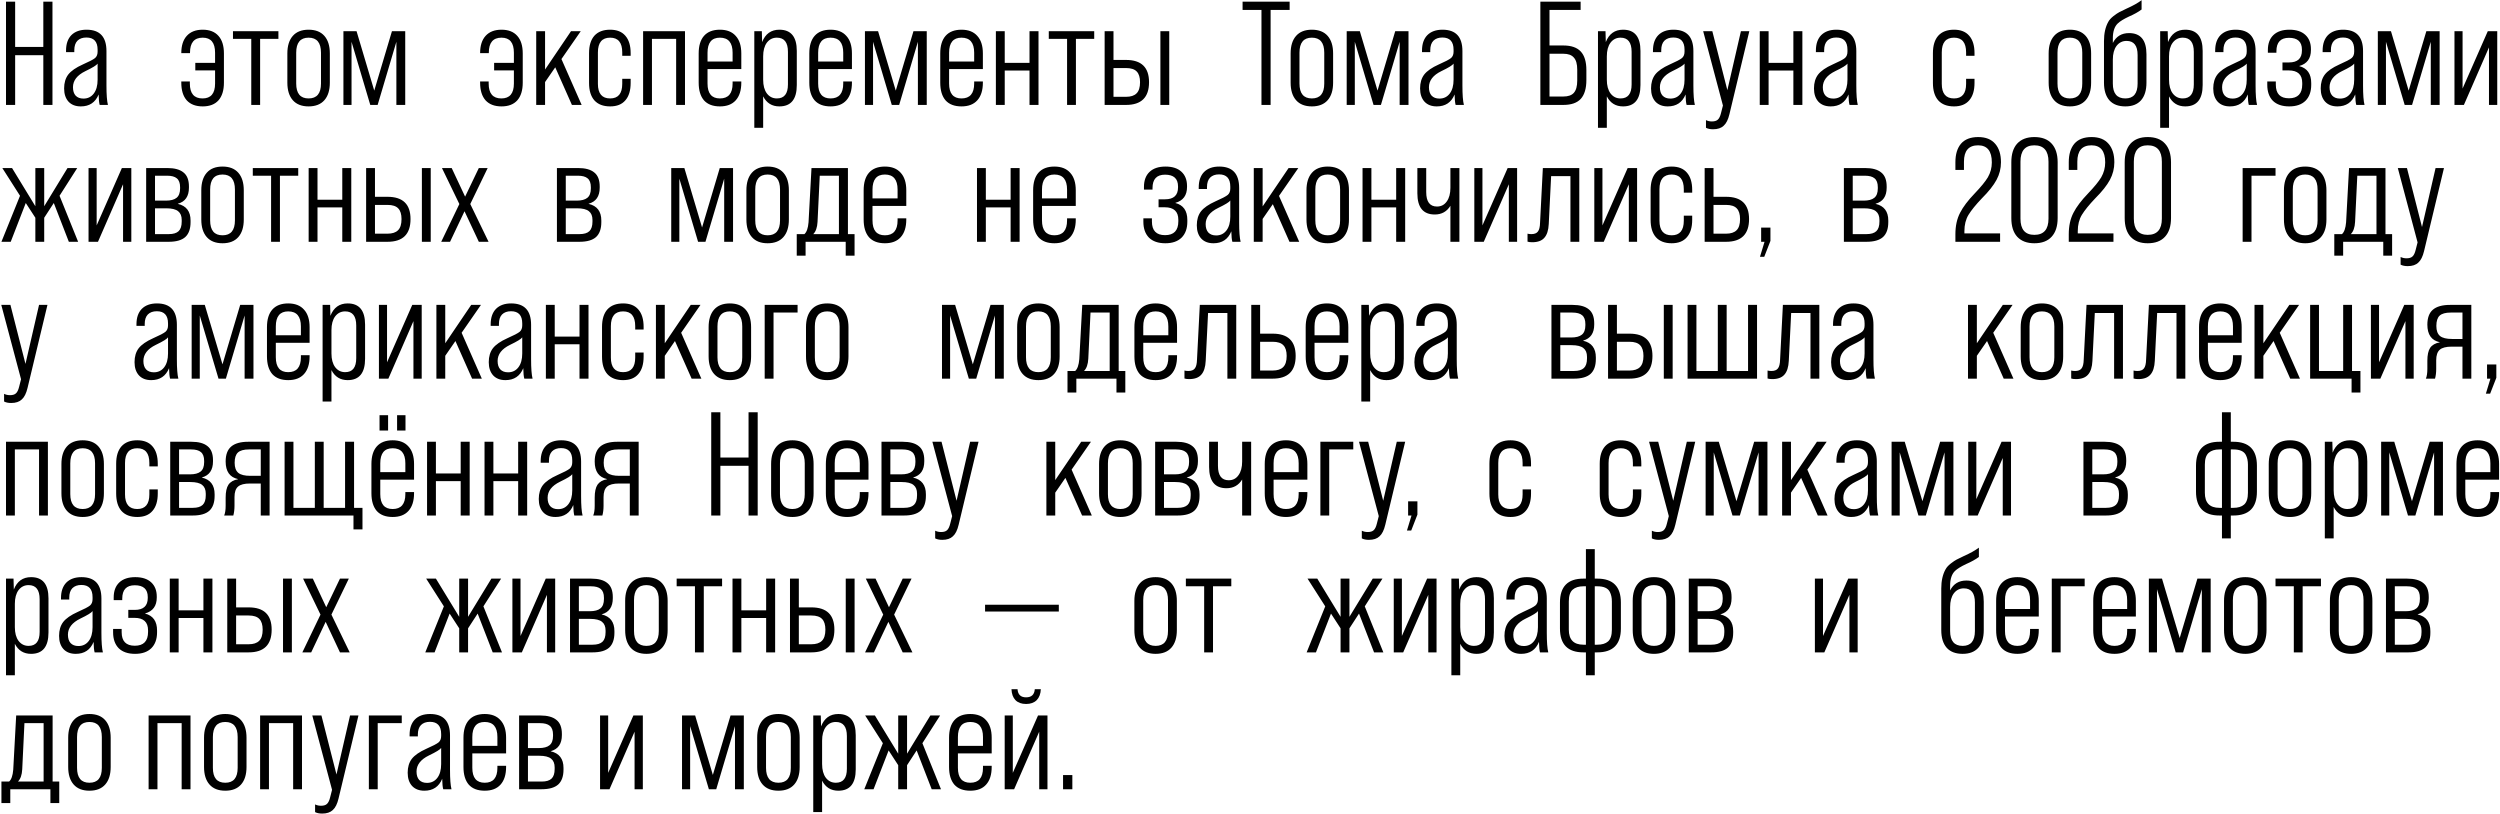 <?xml version="1.0" encoding="UTF-8"?> <svg xmlns="http://www.w3.org/2000/svg" width="1644" height="535" viewBox="0 0 1644 535" fill="none"><path d="M9.961 69H3.947V1.1H9.961V30.879H28.488V1.1H34.502V69H28.488V36.311H9.961V69ZM70.975 69H65.543C65.156 67.642 64.929 65.346 64.865 62.113C62.73 67.351 58.818 69.97 53.127 69.97C49.7 69.97 47.017 68.935 45.077 66.866C43.136 64.732 42.166 61.822 42.166 58.136C42.166 54.45 43.072 51.411 44.883 49.018C46.758 46.625 49.926 44.427 54.389 42.422C58.657 40.547 61.373 39.124 62.536 38.154C63.636 37.184 64.186 35.794 64.186 33.983V32.722C64.186 27.355 61.728 24.671 56.813 24.671C54.291 24.671 52.319 25.382 50.897 26.805C49.538 28.228 48.859 30.297 48.859 33.013V34.274H43.428V33.304C43.428 28.907 44.592 25.512 46.919 23.119C49.312 20.726 52.642 19.53 56.91 19.53C65.641 19.53 70.005 24.218 70.005 33.595V56.196C70.005 62.21 70.329 66.478 70.975 69ZM54.873 64.829C57.719 64.829 59.982 63.73 61.663 61.531C63.345 59.332 64.186 56.293 64.186 52.413V41.84C63.539 42.875 60.855 44.524 56.135 46.787C50.703 49.438 47.986 52.963 47.986 57.36C47.986 59.753 48.569 61.596 49.733 62.889C50.961 64.182 52.675 64.829 54.873 64.829ZM147.253 35.147V54.353C147.253 59.397 146.057 63.277 143.664 65.993C141.271 68.644 137.812 69.97 133.285 69.97C128.758 69.97 125.266 68.644 122.809 65.993C120.416 63.277 119.22 59.397 119.22 54.353V53.577H124.846V54.935C124.846 61.466 127.627 64.732 133.188 64.732C138.685 64.732 141.433 61.466 141.433 54.935V46.302H128.435V41.355H141.433V34.662C141.433 28.066 138.717 24.768 133.285 24.768C127.724 24.768 124.943 28.066 124.943 34.662V34.953H119.22C119.22 30.038 120.416 26.255 122.809 23.604C125.266 20.888 128.758 19.53 133.285 19.53C137.812 19.53 141.271 20.888 143.664 23.604C146.057 26.255 147.253 30.103 147.253 35.147ZM171.052 69H165.232V25.544H153.204V20.5H183.08V25.544H171.052V69ZM188.964 54.353V35.147C188.964 30.168 190.16 26.32 192.553 23.604C194.945 20.888 198.405 19.53 202.932 19.53C207.458 19.53 210.918 20.888 213.311 23.604C215.703 26.32 216.9 30.168 216.9 35.147V54.353C216.9 59.332 215.703 63.18 213.311 65.896C210.918 68.612 207.458 69.97 202.932 69.97C198.405 69.97 194.945 68.612 192.553 65.896C190.16 63.18 188.964 59.332 188.964 54.353ZM211.08 54.935V34.662C211.08 28.066 208.364 24.768 202.932 24.768C197.5 24.768 194.784 28.066 194.784 34.662V54.935C194.784 61.466 197.5 64.732 202.932 64.732C208.364 64.732 211.08 61.466 211.08 54.935ZM246.108 59.591L257.748 20.5H266.478V69H260.658V27.484L248.339 69H243.489L231.17 27.484V69H225.835V20.5H234.468L246.108 59.591ZM343.755 35.147V54.353C343.755 59.397 342.558 63.277 340.166 65.993C337.773 68.644 334.313 69.97 329.787 69.97C325.26 69.97 321.768 68.644 319.311 65.993C316.918 63.277 315.722 59.397 315.722 54.353V53.577H321.348V54.935C321.348 61.466 324.128 64.732 329.69 64.732C335.186 64.732 337.935 61.466 337.935 54.935V46.302H324.937V41.355H337.935V34.662C337.935 28.066 335.219 24.768 329.787 24.768C324.225 24.768 321.445 28.066 321.445 34.662V34.953H315.722C315.722 30.038 316.918 26.255 319.311 23.604C321.768 20.888 325.26 19.53 329.787 19.53C334.313 19.53 337.773 20.888 340.166 23.604C342.558 26.255 343.755 30.103 343.755 35.147ZM382.492 69H376.09L365.129 44.265L358.436 53.965V69H352.616V20.5H358.436V45.72L375.508 20.5H381.91L369.203 38.833L382.492 69ZM401.233 69.97C396.706 69.97 393.247 68.644 390.854 65.993C388.526 63.342 387.362 59.526 387.362 54.547V34.953C387.362 29.974 388.526 26.158 390.854 23.507C393.247 20.856 396.706 19.53 401.233 19.53C405.63 19.53 408.961 20.856 411.224 23.507C413.552 26.158 414.716 29.974 414.716 34.953V36.699H409.187V34.468C409.187 28.001 406.536 24.768 401.233 24.768C395.866 24.768 393.182 28.001 393.182 34.468V55.129C393.182 61.531 395.866 64.732 401.233 64.732C406.536 64.732 409.187 61.531 409.187 55.129V51.831H414.716V54.547C414.716 59.526 413.552 63.342 411.224 65.993C408.961 68.644 405.63 69.97 401.233 69.97ZM422.905 20.5H450.453V69H444.633V25.544H428.725V69H422.905V20.5ZM473.417 19.53C477.944 19.53 481.403 20.888 483.796 23.604C486.253 26.255 487.482 30.103 487.482 35.147V45.429H465.269V54.935C465.269 61.466 467.985 64.732 473.417 64.732C478.978 64.732 481.759 61.466 481.759 54.935V53.577H487.482V54.353C487.482 59.397 486.253 63.277 483.796 65.993C481.403 68.644 477.944 69.97 473.417 69.97C468.826 69.97 465.334 68.644 462.941 65.993C460.613 63.277 459.449 59.397 459.449 54.353V35.147C459.449 30.103 460.613 26.255 462.941 23.604C465.334 20.888 468.826 19.53 473.417 19.53ZM465.269 34.662V40.482H481.759V34.662C481.759 28.066 478.978 24.768 473.417 24.768C467.985 24.768 465.269 28.066 465.269 34.662ZM512.524 19.53C520.155 19.53 523.97 24.186 523.97 33.498V55.905C523.97 65.282 520.155 69.97 512.524 69.97C507.674 69.97 504.117 67.771 501.854 63.374V84.035H496.034V20.5H500.981L501.175 27.678C503.309 22.246 507.092 19.53 512.524 19.53ZM518.15 55.517V34.08C518.15 27.872 515.725 24.768 510.875 24.768C508.159 24.768 505.96 25.867 504.279 28.066C502.662 30.265 501.854 33.272 501.854 37.087V52.413C501.854 56.228 502.662 59.235 504.279 61.434C505.96 63.633 508.159 64.732 510.875 64.732C515.725 64.732 518.15 61.66 518.15 55.517ZM546.167 19.53C550.694 19.53 554.153 20.888 556.546 23.604C559.003 26.255 560.232 30.103 560.232 35.147V45.429H538.019V54.935C538.019 61.466 540.735 64.732 546.167 64.732C551.728 64.732 554.509 61.466 554.509 54.935V53.577H560.232V54.353C560.232 59.397 559.003 63.277 556.546 65.993C554.153 68.644 550.694 69.97 546.167 69.97C541.576 69.97 538.084 68.644 535.691 65.993C533.363 63.277 532.199 59.397 532.199 54.353V35.147C532.199 30.103 533.363 26.255 535.691 23.604C538.084 20.888 541.576 19.53 546.167 19.53ZM538.019 34.662V40.482H554.509V34.662C554.509 28.066 551.728 24.768 546.167 24.768C540.735 24.768 538.019 28.066 538.019 34.662ZM589.057 59.591L600.697 20.5H609.427V69H603.607V27.484L591.288 69H586.438L574.119 27.484V69H568.784V20.5H577.417L589.057 59.591ZM632.273 19.53C636.8 19.53 640.26 20.888 642.652 23.604C645.11 26.255 646.338 30.103 646.338 35.147V45.429H624.125V54.935C624.125 61.466 626.841 64.732 632.273 64.732C637.835 64.732 640.615 61.466 640.615 54.935V53.577H646.338V54.353C646.338 59.397 645.11 63.277 642.652 65.993C640.26 68.644 636.8 69.97 632.273 69.97C627.682 69.97 624.19 68.644 621.797 65.993C619.469 63.277 618.305 59.397 618.305 54.353V35.147C618.305 30.103 619.469 26.255 621.797 23.604C624.19 20.888 627.682 19.53 632.273 19.53ZM624.125 34.662V40.482H640.615V34.662C640.615 28.066 637.835 24.768 632.273 24.768C626.841 24.768 624.125 28.066 624.125 34.662ZM677.006 41.355V20.5H682.923V69H677.006V46.399H660.71V69H654.89V20.5H660.71V41.355H677.006ZM707.527 69H701.707V25.544H689.679V20.5H719.555V25.544H707.527V69ZM726.409 69V20.5H732.229V39.415H740.474C750.562 39.415 755.606 44.297 755.606 54.062C755.606 64.021 750.562 69 740.474 69H726.409ZM768.895 69H763.075V20.5H768.895V69ZM740.474 44.75H732.229V63.665H740.474C743.578 63.665 745.874 62.921 747.361 61.434C748.913 59.947 749.689 57.489 749.689 54.062C749.689 50.893 748.978 48.565 747.555 47.078C746.132 45.526 743.772 44.75 740.474 44.75ZM835.553 69H829.539V6.532H817.123V1.1H848.066V6.532H835.553V69ZM848.717 54.353V35.147C848.717 30.168 849.913 26.32 852.306 23.604C854.698 20.888 858.158 19.53 862.685 19.53C867.211 19.53 870.671 20.888 873.064 23.604C875.456 26.32 876.653 30.168 876.653 35.147V54.353C876.653 59.332 875.456 63.18 873.064 65.896C870.671 68.612 867.211 69.97 862.685 69.97C858.158 69.97 854.698 68.612 852.306 65.896C849.913 63.18 848.717 59.332 848.717 54.353ZM870.833 54.935V34.662C870.833 28.066 868.117 24.768 862.685 24.768C857.253 24.768 854.537 28.066 854.537 34.662V54.935C854.537 61.466 857.253 64.732 862.685 64.732C868.117 64.732 870.833 61.466 870.833 54.935ZM905.861 59.591L917.501 20.5H926.231V69H920.411V27.484L908.092 69H903.242L890.923 27.484V69H885.588V20.5H894.221L905.861 59.591ZM962.658 69H957.226C956.838 67.642 956.611 65.346 956.547 62.113C954.413 67.351 950.5 69.97 944.81 69.97C941.382 69.97 938.699 68.935 936.759 66.866C934.819 64.732 933.849 61.822 933.849 58.136C933.849 54.45 934.754 51.411 936.565 49.018C938.44 46.625 941.609 44.427 946.071 42.422C950.339 40.547 953.055 39.124 954.219 38.154C955.318 37.184 955.868 35.794 955.868 33.983V32.722C955.868 27.355 953.41 24.671 948.496 24.671C945.974 24.671 944.001 25.382 942.579 26.805C941.221 28.228 940.542 30.297 940.542 33.013V34.274H935.11V33.304C935.11 28.907 936.274 25.512 938.602 23.119C940.994 20.726 944.325 19.53 948.593 19.53C957.323 19.53 961.688 24.218 961.688 33.595V56.196C961.688 62.21 962.011 66.478 962.658 69ZM946.556 64.829C949.401 64.829 951.664 63.73 953.346 61.531C955.027 59.332 955.868 56.293 955.868 52.413V41.84C955.221 42.875 952.537 44.524 947.817 46.787C942.385 49.438 939.669 52.963 939.669 57.36C939.669 59.753 940.251 61.596 941.415 62.889C942.643 64.182 944.357 64.829 946.556 64.829ZM1028.07 69H1012.94V1.1H1039.42V6.532H1018.95V29.909H1028.07C1033.24 29.909 1037.06 31.235 1039.52 33.886C1041.97 36.537 1043.2 40.611 1043.2 46.108V52.607C1043.2 58.168 1041.97 62.307 1039.52 65.023C1037.06 67.674 1033.24 69 1028.07 69ZM1018.95 35.341V63.471H1028.07C1031.24 63.471 1033.54 62.663 1034.96 61.046C1036.45 59.365 1037.19 56.681 1037.19 52.995V45.817C1037.19 42.131 1036.45 39.48 1034.96 37.863C1033.54 36.182 1031.24 35.341 1028.07 35.341H1018.95ZM1067.32 19.53C1074.95 19.53 1078.77 24.186 1078.77 33.498V55.905C1078.77 65.282 1074.95 69.97 1067.32 69.97C1062.47 69.97 1058.91 67.771 1056.65 63.374V84.035H1050.83V20.5H1055.78L1055.97 27.678C1058.1 22.246 1061.89 19.53 1067.32 19.53ZM1072.95 55.517V34.08C1072.95 27.872 1070.52 24.768 1065.67 24.768C1062.95 24.768 1060.76 25.867 1059.07 28.066C1057.46 30.265 1056.65 33.272 1056.65 37.087V52.413C1056.65 56.228 1057.46 59.235 1059.07 61.434C1060.76 63.633 1062.95 64.732 1065.67 64.732C1070.52 64.732 1072.95 61.66 1072.95 55.517ZM1114.54 69H1109.11C1108.72 67.642 1108.5 65.346 1108.43 62.113C1106.3 67.351 1102.39 69.97 1096.69 69.97C1093.27 69.97 1090.58 68.935 1088.64 66.866C1086.7 64.732 1085.73 61.822 1085.73 58.136C1085.73 54.45 1086.64 51.411 1088.45 49.018C1090.33 46.625 1093.49 44.427 1097.96 42.422C1102.22 40.547 1104.94 39.124 1106.1 38.154C1107.2 37.184 1107.75 35.794 1107.75 33.983V32.722C1107.75 27.355 1105.3 24.671 1100.38 24.671C1097.86 24.671 1095.89 25.382 1094.46 26.805C1093.11 28.228 1092.43 30.297 1092.43 33.013V34.274H1086.99V33.304C1086.99 28.907 1088.16 25.512 1090.49 23.119C1092.88 20.726 1096.21 19.53 1100.48 19.53C1109.21 19.53 1113.57 24.218 1113.57 33.595V56.196C1113.57 62.21 1113.9 66.478 1114.54 69ZM1098.44 64.829C1101.29 64.829 1103.55 63.73 1105.23 61.531C1106.91 59.332 1107.75 56.293 1107.75 52.413V41.84C1107.11 42.875 1104.42 44.524 1099.7 46.787C1094.27 49.438 1091.55 52.963 1091.55 57.36C1091.55 59.753 1092.14 61.596 1093.3 62.889C1094.53 64.182 1096.24 64.829 1098.44 64.829ZM1126.5 85.005C1124.63 85.005 1123.07 84.682 1121.85 84.035V78.991C1123.01 79.573 1124.3 79.864 1125.73 79.864C1127.47 79.864 1128.76 79.476 1129.61 78.7C1130.51 77.924 1131.22 76.469 1131.74 74.335L1133 69.388L1120 20.5H1126.02L1135.91 59.3L1144.83 20.5H1150.36L1137.27 75.111C1136.43 78.668 1135.17 81.19 1133.49 82.677C1131.87 84.229 1129.54 85.005 1126.5 85.005ZM1179.32 41.355V20.5H1185.24V69H1179.32V46.399H1163.03V69H1157.21V20.5H1163.03V41.355H1179.32ZM1221.68 69H1216.25C1215.86 67.642 1215.63 65.346 1215.57 62.113C1213.43 67.351 1209.52 69.97 1203.83 69.97C1200.4 69.97 1197.72 68.935 1195.78 66.866C1193.84 64.732 1192.87 61.822 1192.87 58.136C1192.87 54.45 1193.77 51.411 1195.59 49.018C1197.46 46.625 1200.63 44.427 1205.09 42.422C1209.36 40.547 1212.08 39.124 1213.24 38.154C1214.34 37.184 1214.89 35.794 1214.89 33.983V32.722C1214.89 27.355 1212.43 24.671 1207.52 24.671C1204.99 24.671 1203.02 25.382 1201.6 26.805C1200.24 28.228 1199.56 30.297 1199.56 33.013V34.274H1194.13V33.304C1194.13 28.907 1195.29 25.512 1197.62 23.119C1200.02 20.726 1203.35 19.53 1207.61 19.53C1216.34 19.53 1220.71 24.218 1220.71 33.595V56.196C1220.71 62.21 1221.03 66.478 1221.68 69ZM1205.58 64.829C1208.42 64.829 1210.69 63.73 1212.37 61.531C1214.05 59.332 1214.89 56.293 1214.89 52.413V41.84C1214.24 42.875 1211.56 44.524 1206.84 46.787C1201.41 49.438 1198.69 52.963 1198.69 57.36C1198.69 59.753 1199.27 61.596 1200.44 62.889C1201.66 64.182 1203.38 64.829 1205.58 64.829ZM1284.96 69.97C1280.43 69.97 1276.97 68.644 1274.58 65.993C1272.25 63.342 1271.09 59.526 1271.09 54.547V34.953C1271.09 29.974 1272.25 26.158 1274.58 23.507C1276.97 20.856 1280.43 19.53 1284.96 19.53C1289.36 19.53 1292.69 20.856 1294.95 23.507C1297.28 26.158 1298.44 29.974 1298.44 34.953V36.699H1292.91V34.468C1292.91 28.001 1290.26 24.768 1284.96 24.768C1279.59 24.768 1276.91 28.001 1276.91 34.468V55.129C1276.91 61.531 1279.59 64.732 1284.96 64.732C1290.26 64.732 1292.91 61.531 1292.91 55.129V51.831H1298.44V54.547C1298.44 59.526 1297.28 63.342 1294.95 65.993C1292.69 68.644 1289.36 69.97 1284.96 69.97ZM1347.19 54.353V35.147C1347.19 30.168 1348.39 26.32 1350.78 23.604C1353.17 20.888 1356.63 19.53 1361.16 19.53C1365.68 19.53 1369.14 20.888 1371.54 23.604C1373.93 26.32 1375.12 30.168 1375.12 35.147V54.353C1375.12 59.332 1373.93 63.18 1371.54 65.896C1369.14 68.612 1365.68 69.97 1361.16 69.97C1356.63 69.97 1353.17 68.612 1350.78 65.896C1348.39 63.18 1347.19 59.332 1347.19 54.353ZM1369.3 54.935V34.662C1369.3 28.066 1366.59 24.768 1361.16 24.768C1355.72 24.768 1353.01 28.066 1353.01 34.662V54.935C1353.01 61.466 1355.72 64.732 1361.16 64.732C1366.59 64.732 1369.3 61.466 1369.3 54.935ZM1400.07 21.761C1407.7 21.761 1411.51 26.417 1411.51 35.729V54.353C1411.51 59.397 1410.31 63.277 1407.92 65.993C1405.53 68.644 1402.1 69.97 1397.64 69.97C1393.05 69.97 1389.56 68.644 1387.16 65.993C1384.77 63.277 1383.58 59.397 1383.58 54.353V26.999C1383.58 21.955 1384.51 17.752 1386.39 14.389C1387.03 13.16 1388.17 11.899 1389.78 10.606C1391.46 9.313 1392.76 8.44 1393.66 7.987L1398.42 5.659C1402.62 3.784 1405.92 1.941 1408.31 0.13V6.241C1406.18 7.858 1403.4 9.41 1399.97 10.897C1396.54 12.514 1394.08 14.033 1392.6 15.456C1390.46 17.525 1389.4 20.791 1389.4 25.253V28.26C1391.59 23.927 1395.15 21.761 1400.07 21.761ZM1405.69 54.935V36.214C1405.69 30.006 1403.27 26.902 1398.42 26.902C1395.7 26.902 1393.5 28.001 1391.82 30.2C1390.2 32.399 1389.4 35.406 1389.4 39.221V54.935C1389.4 61.466 1392.14 64.732 1397.64 64.732C1403.01 64.732 1405.69 61.466 1405.69 54.935ZM1437.02 19.53C1444.65 19.53 1448.47 24.186 1448.47 33.498V55.905C1448.47 65.282 1444.65 69.97 1437.02 69.97C1432.17 69.97 1428.61 67.771 1426.35 63.374V84.035H1420.53V20.5H1425.48L1425.67 27.678C1427.81 22.246 1431.59 19.53 1437.02 19.53ZM1442.65 55.517V34.08C1442.65 27.872 1440.22 24.768 1435.37 24.768C1432.66 24.768 1430.46 25.867 1428.78 28.066C1427.16 30.265 1426.35 33.272 1426.35 37.087V52.413C1426.35 56.228 1427.16 59.235 1428.78 61.434C1430.46 63.633 1432.66 64.732 1435.37 64.732C1440.22 64.732 1442.65 61.66 1442.65 55.517ZM1484.24 69H1478.81C1478.42 67.642 1478.2 65.346 1478.13 62.113C1476 67.351 1472.09 69.97 1466.4 69.97C1462.97 69.97 1460.28 68.935 1458.34 66.866C1456.4 64.732 1455.43 61.822 1455.43 58.136C1455.43 54.45 1456.34 51.411 1458.15 49.018C1460.03 46.625 1463.19 44.427 1467.66 42.422C1471.92 40.547 1474.64 39.124 1475.8 38.154C1476.9 37.184 1477.45 35.794 1477.45 33.983V32.722C1477.45 27.355 1475 24.671 1470.08 24.671C1467.56 24.671 1465.59 25.382 1464.16 26.805C1462.81 28.228 1462.13 30.297 1462.13 33.013V34.274H1456.7V33.304C1456.7 28.907 1457.86 25.512 1460.19 23.119C1462.58 20.726 1465.91 19.53 1470.18 19.53C1478.91 19.53 1483.27 24.218 1483.27 33.595V56.196C1483.27 62.21 1483.6 66.478 1484.24 69ZM1468.14 64.829C1470.99 64.829 1473.25 63.73 1474.93 61.531C1476.61 59.332 1477.45 56.293 1477.45 52.413V41.84C1476.81 42.875 1474.12 44.524 1469.4 46.787C1463.97 49.438 1461.25 52.963 1461.25 57.36C1461.25 59.753 1461.84 61.596 1463 62.889C1464.23 64.182 1465.94 64.829 1468.14 64.829ZM1505.41 69.97C1500.76 69.97 1497.17 68.741 1494.64 66.284C1492.19 63.762 1490.96 60.27 1490.96 55.808V53.577H1496.58V55.711C1496.58 61.66 1499.46 64.635 1505.22 64.635C1511.04 64.635 1513.95 61.596 1513.95 55.517V54.547C1513.95 49.05 1510.97 46.302 1505.02 46.302H1500.95V41.064H1505.22C1510.91 41.064 1513.75 38.445 1513.75 33.207V32.625C1513.75 27.452 1510.91 24.865 1505.22 24.865C1499.72 24.865 1496.97 27.807 1496.97 33.692V34.662H1491.35V32.916C1491.35 28.648 1492.58 25.35 1495.03 23.022C1497.49 20.694 1500.98 19.53 1505.51 19.53C1510.04 19.53 1513.53 20.662 1515.98 22.925C1518.44 25.188 1519.67 28.325 1519.67 32.334V32.916C1519.67 38.477 1517.12 41.969 1512.01 43.392V43.489C1517.25 44.847 1519.86 48.565 1519.86 54.644V55.808C1519.86 60.27 1518.6 63.762 1516.08 66.284C1513.56 68.741 1510 69.97 1505.41 69.97ZM1554.91 69H1549.48C1549.09 67.642 1548.86 65.346 1548.8 62.113C1546.66 67.351 1542.75 69.97 1537.06 69.97C1533.63 69.97 1530.95 68.935 1529.01 66.866C1527.07 64.732 1526.1 61.822 1526.1 58.136C1526.1 54.45 1527.01 51.411 1528.82 49.018C1530.69 46.625 1533.86 44.427 1538.32 42.422C1542.59 40.547 1545.31 39.124 1546.47 38.154C1547.57 37.184 1548.12 35.794 1548.12 33.983V32.722C1548.12 27.355 1545.66 24.671 1540.75 24.671C1538.23 24.671 1536.25 25.382 1534.83 26.805C1533.47 28.228 1532.79 30.297 1532.79 33.013V34.274H1527.36V33.304C1527.36 28.907 1528.53 25.512 1530.85 23.119C1533.25 20.726 1536.58 19.53 1540.84 19.53C1549.57 19.53 1553.94 24.218 1553.94 33.595V56.196C1553.94 62.21 1554.26 66.478 1554.91 69ZM1538.81 64.829C1541.65 64.829 1543.92 63.73 1545.6 61.531C1547.28 59.332 1548.12 56.293 1548.12 52.413V41.84C1547.47 42.875 1544.79 44.524 1540.07 46.787C1534.64 49.438 1531.92 52.963 1531.92 57.36C1531.92 59.753 1532.5 61.596 1533.67 62.889C1534.89 64.182 1536.61 64.829 1538.81 64.829ZM1583.93 59.591L1595.57 20.5H1604.3V69H1598.48V27.484L1586.17 69H1581.32L1569 27.484V69H1563.66V20.5H1572.29L1583.93 59.591ZM1619.39 58.233L1635.98 20.5H1642.19V69H1636.75V31.17L1620.26 69H1614.06V20.5H1619.39V58.233ZM51.38 159H45.269L35.375 133.489L29.07 143.189V159H23.25V143.189L16.945 133.489L7.051 159H0.94L13.162 128.736L1.522 110.5H7.924L23.25 135.623V110.5H29.07V135.623L44.396 110.5H50.798L39.158 128.736L51.38 159ZM63.56 148.233L80.147 110.5H86.355V159H80.923V121.17L64.433 159H58.225V110.5H63.56V148.233ZM110.957 159H96.116V110.5H109.987C114.772 110.5 118.329 111.47 120.657 113.41C123.05 115.285 124.246 118.357 124.246 122.625V123.401C124.246 129.092 121.821 132.616 116.971 133.974V134.071C122.532 135.364 125.313 139.018 125.313 145.032V146.099C125.313 150.496 124.149 153.762 121.821 155.896C119.493 157.965 115.872 159 110.957 159ZM101.936 115.544V131.937H109.017C112.25 131.937 114.611 131.323 116.098 130.094C117.65 128.865 118.426 126.796 118.426 123.886V123.11C118.426 120.394 117.715 118.454 116.292 117.29C114.934 116.126 112.8 115.544 109.89 115.544H101.936ZM101.936 136.981V153.956H110.957C113.932 153.956 116.098 153.309 117.456 152.016C118.814 150.723 119.493 148.621 119.493 145.711V144.644C119.493 142.057 118.717 140.15 117.165 138.921C115.613 137.628 112.994 136.981 109.308 136.981H101.936ZM132.373 144.353V125.147C132.373 120.168 133.57 116.32 135.962 113.604C138.355 110.888 141.815 109.53 146.341 109.53C150.868 109.53 154.328 110.888 156.72 113.604C159.113 116.32 160.309 120.168 160.309 125.147V144.353C160.309 149.332 159.113 153.18 156.72 155.896C154.328 158.612 150.868 159.97 146.341 159.97C141.815 159.97 138.355 158.612 135.962 155.896C133.57 153.18 132.373 149.332 132.373 144.353ZM154.489 144.935V124.662C154.489 118.066 151.773 114.768 146.341 114.768C140.909 114.768 138.193 118.066 138.193 124.662V144.935C138.193 151.466 140.909 154.732 146.341 154.732C151.773 154.732 154.489 151.466 154.489 144.935ZM184.086 159H178.266V115.544H166.238V110.5H196.114V115.544H184.086V159ZM225.084 131.355V110.5H231.001V159H225.084V136.399H208.788V159H202.968V110.5H208.788V131.355H225.084ZM240.763 159V110.5H246.583V129.415H254.828C264.916 129.415 269.96 134.297 269.96 144.062C269.96 154.021 264.916 159 254.828 159H240.763ZM283.249 159H277.429V110.5H283.249V159ZM254.828 134.75H246.583V153.665H254.828C257.932 153.665 260.228 152.921 261.715 151.434C263.267 149.947 264.043 147.489 264.043 144.062C264.043 140.893 263.332 138.565 261.909 137.078C260.487 135.526 258.126 134.75 254.828 134.75ZM295.962 159H290.142L302.073 134.168L290.627 110.5H297.029L305.856 129.318L314.877 110.5H320.697L309.251 134.168L321.279 159H314.877L305.468 138.921L295.962 159ZM381.075 159H366.234V110.5H380.105C384.89 110.5 388.447 111.47 390.775 113.41C393.168 115.285 394.364 118.357 394.364 122.625V123.401C394.364 129.092 391.939 132.616 387.089 133.974V134.071C392.65 135.364 395.431 139.018 395.431 145.032V146.099C395.431 150.496 394.267 153.762 391.939 155.896C389.611 157.965 385.99 159 381.075 159ZM372.054 115.544V131.937H379.135C382.368 131.937 384.729 131.323 386.216 130.094C387.768 128.865 388.544 126.796 388.544 123.886V123.11C388.544 120.394 387.833 118.454 386.41 117.29C385.052 116.126 382.918 115.544 380.008 115.544H372.054ZM372.054 136.981V153.956H381.075C384.05 153.956 386.216 153.309 387.574 152.016C388.932 150.723 389.611 148.621 389.611 145.711V144.644C389.611 142.057 388.835 140.15 387.283 138.921C385.731 137.628 383.112 136.981 379.426 136.981H372.054ZM461.678 149.591L473.318 110.5H482.048V159H476.228V117.484L463.909 159H459.059L446.74 117.484V159H441.405V110.5H450.038L461.678 149.591ZM490.829 144.353V125.147C490.829 120.168 492.026 116.32 494.418 113.604C496.811 110.888 500.271 109.53 504.797 109.53C509.324 109.53 512.784 110.888 515.176 113.604C517.569 116.32 518.765 120.168 518.765 125.147V144.353C518.765 149.332 517.569 153.18 515.176 155.896C512.784 158.612 509.324 159.97 504.797 159.97C500.271 159.97 496.811 158.612 494.418 155.896C492.026 153.18 490.829 149.332 490.829 144.353ZM512.945 144.935V124.662C512.945 118.066 510.229 114.768 504.797 114.768C499.365 114.768 496.649 118.066 496.649 124.662V144.935C496.649 151.466 499.365 154.732 504.797 154.732C510.229 154.732 512.945 151.466 512.945 144.935ZM557.595 110.5V153.956H561.96V168.118H556.14V159H529.756V168.118H523.936V153.956H528.98C530.467 152.663 531.373 150.076 531.696 146.196L533.636 110.5H557.595ZM534.8 153.956H551.678V115.544H539.068L537.613 145.905C537.419 149.591 536.481 152.275 534.8 153.956ZM581.907 109.53C586.434 109.53 589.893 110.888 592.286 113.604C594.743 116.255 595.972 120.103 595.972 125.147V135.429H573.759V144.935C573.759 151.466 576.475 154.732 581.907 154.732C587.468 154.732 590.249 151.466 590.249 144.935V143.577H595.972V144.353C595.972 149.397 594.743 153.277 592.286 155.993C589.893 158.644 586.434 159.97 581.907 159.97C577.316 159.97 573.824 158.644 571.431 155.993C569.103 153.277 567.939 149.397 567.939 144.353V125.147C567.939 120.103 569.103 116.255 571.431 113.604C573.824 110.888 577.316 109.53 581.907 109.53ZM573.759 124.662V130.482H590.249V124.662C590.249 118.066 587.468 114.768 581.907 114.768C576.475 114.768 573.759 118.066 573.759 124.662ZM664.583 131.355V110.5H670.5V159H664.583V136.399H648.287V159H642.467V110.5H648.287V131.355H664.583ZM693.358 109.53C697.885 109.53 701.344 110.888 703.737 113.604C706.194 116.255 707.423 120.103 707.423 125.147V135.429H685.21V144.935C685.21 151.466 687.926 154.732 693.358 154.732C698.919 154.732 701.7 151.466 701.7 144.935V143.577H707.423V144.353C707.423 149.397 706.194 153.277 703.737 155.993C701.344 158.644 697.885 159.97 693.358 159.97C688.767 159.97 685.275 158.644 682.882 155.993C680.554 153.277 679.39 149.397 679.39 144.353V125.147C679.39 120.103 680.554 116.255 682.882 113.604C685.275 110.888 688.767 109.53 693.358 109.53ZM685.21 124.662V130.482H701.7V124.662C701.7 118.066 698.919 114.768 693.358 114.768C687.926 114.768 685.21 118.066 685.21 124.662ZM766.334 159.97C761.678 159.97 758.089 158.741 755.567 156.284C753.11 153.762 751.881 150.27 751.881 145.808V143.577H757.507V145.711C757.507 151.66 760.385 154.635 766.14 154.635C771.96 154.635 774.87 151.596 774.87 145.517V144.547C774.87 139.05 771.896 136.302 765.946 136.302H761.872V131.064H766.14C771.831 131.064 774.676 128.445 774.676 123.207V122.625C774.676 117.452 771.831 114.865 766.14 114.865C760.644 114.865 757.895 117.807 757.895 123.692V124.662H752.269V122.916C752.269 118.648 753.498 115.35 755.955 113.022C758.413 110.694 761.905 109.53 766.431 109.53C770.958 109.53 774.45 110.662 776.907 112.925C779.365 115.188 780.593 118.325 780.593 122.334V122.916C780.593 128.477 778.039 131.969 772.93 133.392V133.489C778.168 134.847 780.787 138.565 780.787 144.644V145.808C780.787 150.27 779.526 153.762 777.004 156.284C774.482 158.741 770.926 159.97 766.334 159.97ZM815.831 159H810.399C810.011 157.642 809.785 155.346 809.72 152.113C807.586 157.351 803.674 159.97 797.983 159.97C794.556 159.97 791.872 158.935 789.932 156.866C787.992 154.732 787.022 151.822 787.022 148.136C787.022 144.45 787.928 141.411 789.738 139.018C791.614 136.625 794.782 134.427 799.244 132.422C803.512 130.547 806.228 129.124 807.392 128.154C808.492 127.184 809.041 125.794 809.041 123.983V122.722C809.041 117.355 806.584 114.671 801.669 114.671C799.147 114.671 797.175 115.382 795.752 116.805C794.394 118.228 793.715 120.297 793.715 123.013V124.274H788.283V123.304C788.283 118.907 789.447 115.512 791.775 113.119C794.168 110.726 797.498 109.53 801.766 109.53C810.496 109.53 814.861 114.218 814.861 123.595V146.196C814.861 152.21 815.185 156.478 815.831 159ZM799.729 154.829C802.575 154.829 804.838 153.73 806.519 151.531C808.201 149.332 809.041 146.293 809.041 142.413V131.84C808.395 132.875 805.711 134.524 800.99 136.787C795.558 139.438 792.842 142.963 792.842 147.36C792.842 149.753 793.424 151.596 794.588 152.889C795.817 154.182 797.531 154.829 799.729 154.829ZM854.363 159H847.961L837 134.265L830.307 143.965V159H824.487V110.5H830.307V135.72L847.379 110.5H853.781L841.074 128.833L854.363 159ZM859.137 144.353V125.147C859.137 120.168 860.333 116.32 862.726 113.604C865.118 110.888 868.578 109.53 873.105 109.53C877.631 109.53 881.091 110.888 883.484 113.604C885.876 116.32 887.073 120.168 887.073 125.147V144.353C887.073 149.332 885.876 153.18 883.484 155.896C881.091 158.612 877.631 159.97 873.105 159.97C868.578 159.97 865.118 158.612 862.726 155.896C860.333 153.18 859.137 149.332 859.137 144.353ZM881.253 144.935V124.662C881.253 118.066 878.537 114.768 873.105 114.768C867.673 114.768 864.957 118.066 864.957 124.662V144.935C864.957 151.466 867.673 154.732 873.105 154.732C878.537 154.732 881.253 151.466 881.253 144.935ZM918.124 131.355V110.5H924.041V159H918.124V136.399H901.828V159H896.008V110.5H901.828V131.355H918.124ZM953.786 123.498V110.5H959.703V159H953.786V135.332C951.458 139.147 948.031 141.055 943.504 141.055C935.873 141.055 932.058 136.399 932.058 127.087V110.5H937.878V126.311C937.878 132.648 940.238 135.817 944.959 135.817C947.675 135.817 949.809 134.718 951.361 132.519C952.978 130.32 953.786 127.313 953.786 123.498ZM974.851 148.233L991.438 110.5H997.646V159H992.214V121.17L975.724 159H969.516V110.5H974.851V148.233ZM1007.6 159.291C1006.24 159.291 1005.21 159.162 1004.5 158.903V153.665C1005.21 153.859 1006.05 153.956 1007.02 153.956C1009.02 153.956 1010.45 153.406 1011.29 152.307C1012.19 151.208 1012.68 149.235 1012.74 146.39L1014.58 110.5H1038.54V159H1032.72V115.835H1020.02L1018.46 147.263C1018.27 151.402 1017.3 154.441 1015.55 156.381C1013.87 158.321 1011.22 159.291 1007.6 159.291ZM1053.76 148.233L1070.35 110.5H1076.55V159H1071.12V121.17L1054.63 159H1048.42V110.5H1053.76V148.233ZM1099.31 159.97C1094.79 159.97 1091.33 158.644 1088.93 155.993C1086.6 153.342 1085.44 149.526 1085.44 144.547V124.953C1085.44 119.974 1086.6 116.158 1088.93 113.507C1091.33 110.856 1094.79 109.53 1099.31 109.53C1103.71 109.53 1107.04 110.856 1109.3 113.507C1111.63 116.158 1112.79 119.974 1112.79 124.953V126.699H1107.27V124.468C1107.27 118.001 1104.61 114.768 1099.31 114.768C1093.94 114.768 1091.26 118.001 1091.26 124.468V145.129C1091.26 151.531 1093.94 154.732 1099.31 154.732C1104.61 154.732 1107.27 151.531 1107.27 145.129V141.831H1112.79V144.547C1112.79 149.526 1111.63 153.342 1109.3 155.993C1107.04 158.644 1103.71 159.97 1099.31 159.97ZM1120.98 159V110.5H1126.8V129.415H1135.05C1145.14 129.415 1150.18 134.297 1150.18 144.062C1150.18 154.021 1145.14 159 1135.05 159H1120.98ZM1135.05 134.75H1126.8V153.665H1135.05C1138.15 153.665 1140.45 152.921 1141.94 151.434C1143.49 149.947 1144.26 147.489 1144.26 144.062C1144.26 140.893 1143.55 138.565 1142.13 137.078C1140.71 135.526 1138.35 134.75 1135.05 134.75ZM1160.16 168.894H1157.35L1160.36 159H1158.13V149.688H1164.24V158.418L1160.16 168.894ZM1227.38 159H1212.54V110.5H1226.41C1231.2 110.5 1234.76 111.47 1237.08 113.41C1239.48 115.285 1240.67 118.357 1240.67 122.625V123.401C1240.67 129.092 1238.25 132.616 1233.4 133.974V134.071C1238.96 135.364 1241.74 139.018 1241.74 145.032V146.099C1241.74 150.496 1240.58 153.762 1238.25 155.896C1235.92 157.965 1232.3 159 1227.38 159ZM1218.36 115.544V131.937H1225.44C1228.68 131.937 1231.04 131.323 1232.52 130.094C1234.08 128.865 1234.85 126.796 1234.85 123.886V123.11C1234.85 120.394 1234.14 118.454 1232.72 117.29C1231.36 116.126 1229.23 115.544 1226.32 115.544H1218.36ZM1218.36 136.981V153.956H1227.38C1230.36 153.956 1232.52 153.309 1233.88 152.016C1235.24 150.723 1235.92 148.621 1235.92 145.711V144.644C1235.92 142.057 1235.14 140.15 1233.59 138.921C1232.04 137.628 1229.42 136.981 1225.73 136.981H1218.36ZM1315.26 159H1285.87V154.053C1285.87 148.556 1286.9 143.836 1288.97 139.891C1290.91 136.076 1294.11 131.84 1298.58 127.184C1302.72 122.851 1305.59 119.327 1307.21 116.611C1308.96 113.572 1309.83 110.306 1309.83 106.814C1309.83 99.313 1306.82 95.562 1300.81 95.562C1294.6 95.562 1291.5 99.151 1291.5 106.329V111.761H1285.87V106.717C1285.87 101.479 1287.1 97.405 1289.56 94.495C1292.08 91.585 1295.86 90.13 1300.9 90.13C1305.82 90.13 1309.54 91.617 1312.06 94.592C1314.58 97.502 1315.84 101.544 1315.84 106.717C1315.84 110.791 1314.87 114.639 1312.93 118.26C1310.99 121.881 1307.76 125.955 1303.23 130.482C1299.29 134.621 1296.38 138.21 1294.5 141.249C1292.69 144.224 1291.79 147.813 1291.79 152.016V153.471H1315.26V159ZM1337.78 159.97C1332.93 159.97 1329.18 158.547 1326.53 155.702C1323.94 152.857 1322.65 148.75 1322.65 143.383V106.717C1322.65 101.35 1323.94 97.243 1326.53 94.398C1329.18 91.553 1332.93 90.13 1337.78 90.13C1342.76 90.13 1346.54 91.553 1349.13 94.398C1351.78 97.243 1353.11 101.35 1353.11 106.717V143.383C1353.11 148.75 1351.78 152.857 1349.13 155.702C1346.54 158.547 1342.76 159.97 1337.78 159.97ZM1337.78 154.441C1343.99 154.441 1347.09 150.884 1347.09 143.771V106.329C1347.09 99.151 1343.99 95.562 1337.78 95.562C1331.7 95.562 1328.66 99.151 1328.66 106.329V143.771C1328.66 150.884 1331.7 154.441 1337.78 154.441ZM1389.81 159H1360.42V154.053C1360.42 148.556 1361.45 143.836 1363.52 139.891C1365.46 136.076 1368.66 131.84 1373.13 127.184C1377.27 122.851 1380.14 119.327 1381.76 116.611C1383.51 113.572 1384.38 110.306 1384.38 106.814C1384.38 99.313 1381.37 95.562 1375.36 95.562C1369.15 95.562 1366.05 99.151 1366.05 106.329V111.761H1360.42V106.717C1360.42 101.479 1361.65 97.405 1364.11 94.495C1366.63 91.585 1370.41 90.13 1375.45 90.13C1380.37 90.13 1384.09 91.617 1386.61 94.592C1389.13 97.502 1390.39 101.544 1390.39 106.717C1390.39 110.791 1389.42 114.639 1387.48 118.26C1385.54 121.881 1382.31 125.955 1377.78 130.482C1373.84 134.621 1370.93 138.21 1369.05 141.249C1367.24 144.224 1366.34 147.813 1366.34 152.016V153.471H1389.81V159ZM1412.33 159.97C1407.48 159.97 1403.73 158.547 1401.08 155.702C1398.49 152.857 1397.2 148.75 1397.2 143.383V106.717C1397.2 101.35 1398.49 97.243 1401.08 94.398C1403.73 91.553 1407.48 90.13 1412.33 90.13C1417.31 90.13 1421.09 91.553 1423.68 94.398C1426.33 97.243 1427.66 101.35 1427.66 106.717V143.383C1427.66 148.75 1426.33 152.857 1423.68 155.702C1421.09 158.547 1417.31 159.97 1412.33 159.97ZM1412.33 154.441C1418.54 154.441 1421.64 150.884 1421.64 143.771V106.329C1421.64 99.151 1418.54 95.562 1412.33 95.562C1406.25 95.562 1403.21 99.151 1403.21 106.329V143.771C1403.21 150.884 1406.25 154.441 1412.33 154.441ZM1480.58 159H1474.76V110.5H1496.39V115.544H1480.58V159ZM1501.92 144.353V125.147C1501.92 120.168 1503.12 116.32 1505.51 113.604C1507.9 110.888 1511.36 109.53 1515.89 109.53C1520.41 109.53 1523.87 110.888 1526.27 113.604C1528.66 116.32 1529.86 120.168 1529.86 125.147V144.353C1529.86 149.332 1528.66 153.18 1526.27 155.896C1523.87 158.612 1520.41 159.97 1515.89 159.97C1511.36 159.97 1507.9 158.612 1505.51 155.896C1503.12 153.18 1501.92 149.332 1501.92 144.353ZM1524.04 144.935V124.662C1524.04 118.066 1521.32 114.768 1515.89 114.768C1510.46 114.768 1507.74 118.066 1507.74 124.662V144.935C1507.74 151.466 1510.46 154.732 1515.89 154.732C1521.32 154.732 1524.04 151.466 1524.04 144.935ZM1568.69 110.5V153.956H1573.05V168.118H1567.23V159H1540.85V168.118H1535.03V153.956H1540.07C1541.56 152.663 1542.46 150.076 1542.79 146.196L1544.73 110.5H1568.69ZM1545.89 153.956H1562.77V115.544H1550.16L1548.7 145.905C1548.51 149.591 1547.57 152.275 1545.89 153.956ZM1583.3 175.005C1581.42 175.005 1579.87 174.682 1578.64 174.035V168.991C1579.81 169.573 1581.1 169.864 1582.52 169.864C1584.27 169.864 1585.56 169.476 1586.4 168.7C1587.31 167.924 1588.02 166.469 1588.54 164.335L1589.8 159.388L1576.8 110.5H1582.81L1592.71 149.3L1601.63 110.5H1607.16L1594.06 165.111C1593.22 168.668 1591.96 171.19 1590.28 172.677C1588.66 174.229 1586.34 175.005 1583.3 175.005ZM7.342 265.005C5.467 265.005 3.915 264.682 2.686 264.035V258.991C3.85 259.573 5.143 259.864 6.566 259.864C8.312 259.864 9.605 259.476 10.446 258.7C11.351 257.924 12.063 256.469 12.58 254.335L13.841 249.388L0.843 200.5H6.857L16.751 239.3L25.675 200.5H31.204L18.109 255.111C17.268 258.668 16.007 261.19 14.326 262.677C12.709 264.229 10.381 265.005 7.342 265.005ZM117.284 249H111.852C111.464 247.642 111.237 245.346 111.173 242.113C109.039 247.351 105.126 249.97 99.436 249.97C96.008 249.97 93.325 248.935 91.385 246.866C89.445 244.732 88.475 241.822 88.475 238.136C88.475 234.45 89.38 231.411 91.191 229.018C93.066 226.625 96.235 224.427 100.697 222.422C104.965 220.547 107.681 219.124 108.845 218.154C109.944 217.184 110.494 215.794 110.494 213.983V212.722C110.494 207.355 108.036 204.671 103.122 204.671C100.6 204.671 98.627 205.382 97.205 206.805C95.847 208.228 95.168 210.297 95.168 213.013V214.274H89.736V213.304C89.736 208.907 90.9 205.512 93.228 203.119C95.62 200.726 98.951 199.53 103.219 199.53C111.949 199.53 116.314 204.218 116.314 213.595V236.196C116.314 242.21 116.637 246.478 117.284 249ZM101.182 244.829C104.027 244.829 106.29 243.73 107.972 241.531C109.653 239.332 110.494 236.293 110.494 232.413V221.84C109.847 222.875 107.163 224.524 102.443 226.787C97.011 229.438 94.295 232.963 94.295 237.36C94.295 239.753 94.877 241.596 96.041 242.889C97.269 244.182 98.983 244.829 101.182 244.829ZM146.309 239.591L157.949 200.5H166.679V249H160.859V207.484L148.54 249H143.69L131.371 207.484V249H126.036V200.5H134.669L146.309 239.591ZM189.526 199.53C194.053 199.53 197.512 200.888 199.905 203.604C202.362 206.255 203.591 210.103 203.591 215.147V225.429H181.378V234.935C181.378 241.466 184.094 244.732 189.526 244.732C195.087 244.732 197.868 241.466 197.868 234.935V233.577H203.591V234.353C203.591 239.397 202.362 243.277 199.905 245.993C197.512 248.644 194.053 249.97 189.526 249.97C184.935 249.97 181.443 248.644 179.05 245.993C176.722 243.277 175.558 239.397 175.558 234.353V215.147C175.558 210.103 176.722 206.255 179.05 203.604C181.443 200.888 184.935 199.53 189.526 199.53ZM181.378 214.662V220.482H197.868V214.662C197.868 208.066 195.087 204.768 189.526 204.768C184.094 204.768 181.378 208.066 181.378 214.662ZM228.633 199.53C236.263 199.53 240.079 204.186 240.079 213.498V235.905C240.079 245.282 236.263 249.97 228.633 249.97C223.783 249.97 220.226 247.771 217.963 243.374V264.035H212.143V200.5H217.09L217.284 207.678C219.418 202.246 223.201 199.53 228.633 199.53ZM234.259 235.517V214.08C234.259 207.872 231.834 204.768 226.984 204.768C224.268 204.768 222.069 205.867 220.388 208.066C218.771 210.265 217.963 213.272 217.963 217.087V232.413C217.963 236.228 218.771 239.235 220.388 241.434C222.069 243.633 224.268 244.732 226.984 244.732C231.834 244.732 234.259 241.66 234.259 235.517ZM254.516 238.233L271.103 200.5H277.311V249H271.879V211.17L255.389 249H249.181V200.5H254.516V238.233ZM316.851 249H310.449L299.488 224.265L292.795 233.965V249H286.975V200.5H292.795V225.72L309.867 200.5H316.269L303.562 218.833L316.851 249ZM350.216 249H344.784C344.396 247.642 344.17 245.346 344.105 242.113C341.971 247.351 338.059 249.97 332.368 249.97C328.941 249.97 326.257 248.935 324.317 246.866C322.377 244.732 321.407 241.822 321.407 238.136C321.407 234.45 322.313 231.411 324.123 229.018C325.999 226.625 329.167 224.427 333.629 222.422C337.897 220.547 340.613 219.124 341.777 218.154C342.877 217.184 343.426 215.794 343.426 213.983V212.722C343.426 207.355 340.969 204.671 336.054 204.671C333.532 204.671 331.56 205.382 330.137 206.805C328.779 208.228 328.1 210.297 328.1 213.013V214.274H322.668V213.304C322.668 208.907 323.832 205.512 326.16 203.119C328.553 200.726 331.883 199.53 336.151 199.53C344.881 199.53 349.246 204.218 349.246 213.595V236.196C349.246 242.21 349.57 246.478 350.216 249ZM334.114 244.829C336.96 244.829 339.223 243.73 340.904 241.531C342.586 239.332 343.426 236.293 343.426 232.413V221.84C342.78 222.875 340.096 224.524 335.375 226.787C329.943 229.438 327.227 232.963 327.227 237.36C327.227 239.753 327.809 241.596 328.973 242.889C330.202 244.182 331.916 244.829 334.114 244.829ZM381.085 221.355V200.5H387.002V249H381.085V226.399H364.789V249H358.969V200.5H364.789V221.355H381.085ZM409.763 249.97C405.236 249.97 401.777 248.644 399.384 245.993C397.056 243.342 395.892 239.526 395.892 234.547V214.953C395.892 209.974 397.056 206.158 399.384 203.507C401.777 200.856 405.236 199.53 409.763 199.53C414.16 199.53 417.491 200.856 419.754 203.507C422.082 206.158 423.246 209.974 423.246 214.953V216.699H417.717V214.468C417.717 208.001 415.066 204.768 409.763 204.768C404.396 204.768 401.712 208.001 401.712 214.468V235.129C401.712 241.531 404.396 244.732 409.763 244.732C415.066 244.732 417.717 241.531 417.717 235.129V231.831H423.246V234.547C423.246 239.526 422.082 243.342 419.754 245.993C417.491 248.644 414.16 249.97 409.763 249.97ZM461.214 249H454.812L443.851 224.265L437.158 233.965V249H431.338V200.5H437.158V225.72L454.23 200.5H460.632L447.925 218.833L461.214 249ZM465.987 234.353V215.147C465.987 210.168 467.184 206.32 469.576 203.604C471.969 200.888 475.429 199.53 479.955 199.53C484.482 199.53 487.942 200.888 490.334 203.604C492.727 206.32 493.923 210.168 493.923 215.147V234.353C493.923 239.332 492.727 243.18 490.334 245.896C487.942 248.612 484.482 249.97 479.955 249.97C475.429 249.97 471.969 248.612 469.576 245.896C467.184 243.18 465.987 239.332 465.987 234.353ZM488.103 234.935V214.662C488.103 208.066 485.387 204.768 479.955 204.768C474.523 204.768 471.807 208.066 471.807 214.662V234.935C471.807 241.466 474.523 244.732 479.955 244.732C485.387 244.732 488.103 241.466 488.103 234.935ZM508.679 249H502.859V200.5H524.49V205.544H508.679V249ZM530.022 234.353V215.147C530.022 210.168 531.219 206.32 533.611 203.604C536.004 200.888 539.464 199.53 543.99 199.53C548.517 199.53 551.977 200.888 554.369 203.604C556.762 206.32 557.958 210.168 557.958 215.147V234.353C557.958 239.332 556.762 243.18 554.369 245.896C551.977 248.612 548.517 249.97 543.99 249.97C539.464 249.97 536.004 248.612 533.611 245.896C531.219 243.18 530.022 239.332 530.022 234.353ZM552.138 234.935V214.662C552.138 208.066 549.422 204.768 543.99 204.768C538.558 204.768 535.842 208.066 535.842 214.662V234.935C535.842 241.466 538.558 244.732 543.99 244.732C549.422 244.732 552.138 241.466 552.138 234.935ZM639.727 239.591L651.367 200.5H660.097V249H654.277V207.484L641.958 249H637.108L624.789 207.484V249H619.454V200.5H628.087L639.727 239.591ZM668.878 234.353V215.147C668.878 210.168 670.075 206.32 672.467 203.604C674.86 200.888 678.32 199.53 682.846 199.53C687.373 199.53 690.833 200.888 693.225 203.604C695.618 206.32 696.814 210.168 696.814 215.147V234.353C696.814 239.332 695.618 243.18 693.225 245.896C690.833 248.612 687.373 249.97 682.846 249.97C678.32 249.97 674.86 248.612 672.467 245.896C670.075 243.18 668.878 239.332 668.878 234.353ZM690.994 234.935V214.662C690.994 208.066 688.278 204.768 682.846 204.768C677.414 204.768 674.698 208.066 674.698 214.662V234.935C674.698 241.466 677.414 244.732 682.846 244.732C688.278 244.732 690.994 241.466 690.994 234.935ZM735.644 200.5V243.956H740.009V258.118H734.189V249H707.805V258.118H701.985V243.956H707.029C708.516 242.663 709.422 240.076 709.745 236.196L711.685 200.5H735.644ZM712.849 243.956H729.727V205.544H717.117L715.662 235.905C715.468 239.591 714.53 242.275 712.849 243.956ZM759.956 199.53C764.483 199.53 767.942 200.888 770.335 203.604C772.792 206.255 774.021 210.103 774.021 215.147V225.429H751.808V234.935C751.808 241.466 754.524 244.732 759.956 244.732C765.517 244.732 768.298 241.466 768.298 234.935V233.577H774.021V234.353C774.021 239.397 772.792 243.277 770.335 245.993C767.942 248.644 764.483 249.97 759.956 249.97C755.365 249.97 751.873 248.644 749.48 245.993C747.152 243.277 745.988 239.397 745.988 234.353V215.147C745.988 210.103 747.152 206.255 749.48 203.604C751.873 200.888 755.365 199.53 759.956 199.53ZM751.808 214.662V220.482H768.298V214.662C768.298 208.066 765.517 204.768 759.956 204.768C754.524 204.768 751.808 208.066 751.808 214.662ZM782.009 249.291C780.651 249.291 779.616 249.162 778.905 248.903V243.665C779.616 243.859 780.457 243.956 781.427 243.956C783.432 243.956 784.854 243.406 785.695 242.307C786.6 241.208 787.085 239.235 787.15 236.39L788.993 200.5H812.952V249H807.132V205.835H794.425L792.873 237.263C792.679 241.402 791.709 244.441 789.963 246.381C788.282 248.321 785.63 249.291 782.009 249.291ZM822.832 249V200.5H828.652V219.415H836.897C846.985 219.415 852.029 224.297 852.029 234.062C852.029 244.021 846.985 249 836.897 249H822.832ZM836.897 224.75H828.652V243.665H836.897C840.001 243.665 842.296 242.921 843.784 241.434C845.336 239.947 846.112 237.489 846.112 234.062C846.112 230.893 845.4 228.565 843.978 227.078C842.555 225.526 840.195 224.75 836.897 224.75ZM872.586 199.53C877.113 199.53 880.572 200.888 882.965 203.604C885.422 206.255 886.651 210.103 886.651 215.147V225.429H864.438V234.935C864.438 241.466 867.154 244.732 872.586 244.732C878.147 244.732 880.928 241.466 880.928 234.935V233.577H886.651V234.353C886.651 239.397 885.422 243.277 882.965 245.993C880.572 248.644 877.113 249.97 872.586 249.97C867.995 249.97 864.503 248.644 862.11 245.993C859.782 243.277 858.618 239.397 858.618 234.353V215.147C858.618 210.103 859.782 206.255 862.11 203.604C864.503 200.888 867.995 199.53 872.586 199.53ZM864.438 214.662V220.482H880.928V214.662C880.928 208.066 878.147 204.768 872.586 204.768C867.154 204.768 864.438 208.066 864.438 214.662ZM911.693 199.53C919.324 199.53 923.139 204.186 923.139 213.498V235.905C923.139 245.282 919.324 249.97 911.693 249.97C906.843 249.97 903.286 247.771 901.023 243.374V264.035H895.203V200.5H900.15L900.344 207.678C902.478 202.246 906.261 199.53 911.693 199.53ZM917.319 235.517V214.08C917.319 207.872 914.894 204.768 910.044 204.768C907.328 204.768 905.129 205.867 903.448 208.066C901.831 210.265 901.023 213.272 901.023 217.087V232.413C901.023 236.228 901.831 239.235 903.448 241.434C905.129 243.633 907.328 244.732 910.044 244.732C914.894 244.732 917.319 241.66 917.319 235.517ZM958.916 249H953.484C953.096 247.642 952.87 245.346 952.805 242.113C950.671 247.351 946.759 249.97 941.068 249.97C937.641 249.97 934.957 248.935 933.017 246.866C931.077 244.732 930.107 241.822 930.107 238.136C930.107 234.45 931.012 231.411 932.823 229.018C934.698 226.625 937.867 224.427 942.329 222.422C946.597 220.547 949.313 219.124 950.477 218.154C951.576 217.184 952.126 215.794 952.126 213.983V212.722C952.126 207.355 949.669 204.671 944.754 204.671C942.232 204.671 940.26 205.382 938.837 206.805C937.479 208.228 936.8 210.297 936.8 213.013V214.274H931.368V213.304C931.368 208.907 932.532 205.512 934.86 203.119C937.253 200.726 940.583 199.53 944.851 199.53C953.581 199.53 957.946 204.218 957.946 213.595V236.196C957.946 242.21 958.269 246.478 958.916 249ZM942.814 244.829C945.659 244.829 947.923 243.73 949.604 241.531C951.285 239.332 952.126 236.293 952.126 232.413V221.84C951.479 222.875 948.796 224.524 944.075 226.787C938.643 229.438 935.927 232.963 935.927 237.36C935.927 239.753 936.509 241.596 937.673 242.889C938.902 244.182 940.615 244.829 942.814 244.829ZM1035.07 249H1020.23V200.5H1034.1C1038.89 200.5 1042.44 201.47 1044.77 203.41C1047.16 205.285 1048.36 208.357 1048.36 212.625V213.401C1048.36 219.092 1045.93 222.616 1041.08 223.974V224.071C1046.65 225.364 1049.43 229.018 1049.43 235.032V236.099C1049.43 240.496 1048.26 243.762 1045.93 245.896C1043.61 247.965 1039.98 249 1035.07 249ZM1026.05 205.544V221.937H1033.13C1036.36 221.937 1038.72 221.323 1040.21 220.094C1041.76 218.865 1042.54 216.796 1042.54 213.886V213.11C1042.54 210.394 1041.83 208.454 1040.4 207.29C1039.05 206.126 1036.91 205.544 1034 205.544H1026.05ZM1026.05 226.981V243.956H1035.07C1038.04 243.956 1040.21 243.309 1041.57 242.016C1042.93 240.723 1043.61 238.621 1043.61 235.711V234.644C1043.61 232.057 1042.83 230.15 1041.28 228.921C1039.73 227.628 1037.11 226.981 1033.42 226.981H1026.05ZM1057.46 249V200.5H1063.28V219.415H1071.52C1081.61 219.415 1086.65 224.297 1086.65 234.062C1086.65 244.021 1081.61 249 1071.52 249H1057.46ZM1099.94 249H1094.12V200.5H1099.94V249ZM1071.52 224.75H1063.28V243.665H1071.52C1074.63 243.665 1076.92 242.921 1078.41 241.434C1079.96 239.947 1080.74 237.489 1080.74 234.062C1080.74 230.893 1080.02 228.565 1078.6 227.078C1077.18 225.526 1074.82 224.75 1071.52 224.75ZM1155.43 249H1109.75V200.5H1115.57V243.956H1129.63V200.5H1135.45V243.956H1149.52V200.5H1155.43V249ZM1165.45 249.291C1164.09 249.291 1163.06 249.162 1162.35 248.903V243.665C1163.06 243.859 1163.9 243.956 1164.87 243.956C1166.87 243.956 1168.29 243.406 1169.14 242.307C1170.04 241.208 1170.53 239.235 1170.59 236.39L1172.43 200.5H1196.39V249H1190.57V205.835H1177.87L1176.31 237.263C1176.12 241.402 1175.15 244.441 1173.4 246.381C1171.72 248.321 1169.07 249.291 1165.45 249.291ZM1232.95 249H1227.51C1227.13 247.642 1226.9 245.346 1226.84 242.113C1224.7 247.351 1220.79 249.97 1215.1 249.97C1211.67 249.97 1208.99 248.935 1207.05 246.866C1205.11 244.732 1204.14 241.822 1204.14 238.136C1204.14 234.45 1205.04 231.411 1206.85 229.018C1208.73 226.625 1211.9 224.427 1216.36 222.422C1220.63 220.547 1223.34 219.124 1224.51 218.154C1225.61 217.184 1226.16 215.794 1226.16 213.983V212.722C1226.16 207.355 1223.7 204.671 1218.78 204.671C1216.26 204.671 1214.29 205.382 1212.87 206.805C1211.51 208.228 1210.83 210.297 1210.83 213.013V214.274H1205.4V213.304C1205.4 208.907 1206.56 205.512 1208.89 203.119C1211.28 200.726 1214.61 199.53 1218.88 199.53C1227.61 199.53 1231.98 204.218 1231.98 213.595V236.196C1231.98 242.21 1232.3 246.478 1232.95 249ZM1216.84 244.829C1219.69 244.829 1221.95 243.73 1223.63 241.531C1225.32 239.332 1226.16 236.293 1226.16 232.413V221.84C1225.51 222.875 1222.83 224.524 1218.11 226.787C1212.67 229.438 1209.96 232.963 1209.96 237.36C1209.96 239.753 1210.54 241.596 1211.7 242.889C1212.93 244.182 1214.65 244.829 1216.84 244.829ZM1324.04 249H1317.64L1306.68 224.265L1299.98 233.965V249H1294.16V200.5H1299.98V225.72L1317.05 200.5H1323.46L1310.75 218.833L1324.04 249ZM1328.81 234.353V215.147C1328.81 210.168 1330.01 206.32 1332.4 203.604C1334.79 200.888 1338.25 199.53 1342.78 199.53C1347.31 199.53 1350.77 200.888 1353.16 203.604C1355.55 206.32 1356.75 210.168 1356.75 215.147V234.353C1356.75 239.332 1355.55 243.18 1353.16 245.896C1350.77 248.612 1347.31 249.97 1342.78 249.97C1338.25 249.97 1334.79 248.612 1332.4 245.896C1330.01 243.18 1328.81 239.332 1328.81 234.353ZM1350.93 234.935V214.662C1350.93 208.066 1348.21 204.768 1342.78 204.768C1337.35 204.768 1334.63 208.066 1334.63 214.662V234.935C1334.63 241.466 1337.35 244.732 1342.78 244.732C1348.21 244.732 1350.93 241.466 1350.93 234.935ZM1365.12 249.291C1363.76 249.291 1362.73 249.162 1362.02 248.903V243.665C1362.73 243.859 1363.57 243.956 1364.54 243.956C1366.54 243.956 1367.96 243.406 1368.81 242.307C1369.71 241.208 1370.2 239.235 1370.26 236.39L1372.1 200.5H1396.06V249H1390.24V205.835H1377.54L1375.98 237.263C1375.79 241.402 1374.82 244.441 1373.07 246.381C1371.39 248.321 1368.74 249.291 1365.12 249.291ZM1406.14 249.291C1404.78 249.291 1403.74 249.162 1403.03 248.903V243.665C1403.74 243.859 1404.58 243.956 1405.55 243.956C1407.56 243.956 1408.98 243.406 1409.82 242.307C1410.73 241.208 1411.21 239.235 1411.28 236.39L1413.12 200.5H1437.08V249H1431.26V205.835H1418.55L1417 237.263C1416.81 241.402 1415.84 244.441 1414.09 246.381C1412.41 248.321 1409.76 249.291 1406.14 249.291ZM1460.05 199.53C1464.58 199.53 1468.04 200.888 1470.43 203.604C1472.89 206.255 1474.12 210.103 1474.12 215.147V225.429H1451.91V234.935C1451.91 241.466 1454.62 244.732 1460.05 244.732C1465.62 244.732 1468.4 241.466 1468.4 234.935V233.577H1474.12V234.353C1474.12 239.397 1472.89 243.277 1470.43 245.993C1468.04 248.644 1464.58 249.97 1460.05 249.97C1455.46 249.97 1451.97 248.644 1449.58 245.993C1447.25 243.277 1446.09 239.397 1446.09 234.353V215.147C1446.09 210.103 1447.25 206.255 1449.58 203.604C1451.97 200.888 1455.46 199.53 1460.05 199.53ZM1451.91 214.662V220.482H1468.4V214.662C1468.4 208.066 1465.62 204.768 1460.05 204.768C1454.62 204.768 1451.91 208.066 1451.91 214.662ZM1512.45 249H1506.05L1495.09 224.265L1488.39 233.965V249H1482.57V200.5H1488.39V225.72L1505.47 200.5H1511.87L1499.16 218.833L1512.45 249ZM1552.22 258.118H1546.4V249H1519.14V200.5H1524.96V243.956H1540.87V200.5H1546.69V243.956H1552.22V258.118ZM1564.45 238.233L1581.04 200.5H1587.24V249H1581.81V211.17L1565.32 249H1559.11V200.5H1564.45V238.233ZM1601.27 249H1595.26C1595.91 247.448 1596.23 245.314 1596.23 242.598V237.263C1596.23 233.448 1596.84 230.602 1598.07 228.727C1599.37 226.852 1601.47 225.655 1604.38 225.138V225.041C1598.95 223.877 1596.23 220.029 1596.23 213.498C1596.23 209.036 1597.43 205.77 1599.82 203.701C1602.28 201.567 1606.06 200.5 1611.17 200.5H1625.14V249H1619.32V227.951H1612.23C1608.55 227.951 1605.93 228.63 1604.38 229.988C1602.83 231.346 1602.05 233.642 1602.05 236.875V242.598C1602.05 244.991 1601.79 247.125 1601.27 249ZM1612.43 222.907H1619.32V205.544H1611.56C1608.19 205.544 1605.77 206.223 1604.28 207.581C1602.86 208.939 1602.15 211.17 1602.15 214.274V214.371C1602.15 217.41 1602.95 219.609 1604.57 220.967C1606.19 222.26 1608.81 222.907 1612.43 222.907ZM1637.51 258.894H1634.7L1637.71 249H1635.48V239.688H1641.59V248.418L1637.51 258.894ZM3.947 290.5H31.495V339H25.675V295.544H9.767V339H3.947V290.5ZM40.394 324.353V305.147C40.394 300.168 41.59 296.32 43.983 293.604C46.376 290.888 49.835 289.53 54.362 289.53C58.889 289.53 62.348 290.888 64.741 293.604C67.134 296.32 68.33 300.168 68.33 305.147V324.353C68.33 329.332 67.134 333.18 64.741 335.896C62.348 338.612 58.889 339.97 54.362 339.97C49.835 339.97 46.376 338.612 43.983 335.896C41.59 333.18 40.394 329.332 40.394 324.353ZM62.51 324.935V304.662C62.51 298.066 59.794 294.768 54.362 294.768C48.93 294.768 46.214 298.066 46.214 304.662V324.935C46.214 331.466 48.93 334.732 54.362 334.732C59.794 334.732 62.51 331.466 62.51 324.935ZM90.263 339.97C85.737 339.97 82.277 338.644 79.884 335.993C77.556 333.342 76.392 329.526 76.392 324.547V304.953C76.392 299.974 77.556 296.158 79.884 293.507C82.277 290.856 85.737 289.53 90.263 289.53C94.661 289.53 97.991 290.856 100.254 293.507C102.582 296.158 103.746 299.974 103.746 304.953V306.699H98.217V304.468C98.217 298.001 95.566 294.768 90.263 294.768C84.896 294.768 82.212 298.001 82.212 304.468V325.129C82.212 331.531 84.896 334.732 90.263 334.732C95.566 334.732 98.217 331.531 98.217 325.129V321.831H103.746V324.547C103.746 329.526 102.582 333.342 100.254 335.993C97.991 338.644 94.661 339.97 90.263 339.97ZM126.776 339H111.935V290.5H125.806C130.592 290.5 134.148 291.47 136.476 293.41C138.869 295.285 140.065 298.357 140.065 302.625V303.401C140.065 309.092 137.64 312.616 132.79 313.974V314.071C138.352 315.364 141.132 319.018 141.132 325.032V326.099C141.132 330.496 139.968 333.762 137.64 335.896C135.312 337.965 131.691 339 126.776 339ZM117.755 295.544V311.937H124.836C128.07 311.937 130.43 311.323 131.917 310.094C133.469 308.865 134.245 306.796 134.245 303.886V303.11C134.245 300.394 133.534 298.454 132.111 297.29C130.753 296.126 128.619 295.544 125.709 295.544H117.755ZM117.755 316.981V333.956H126.776C129.751 333.956 131.917 333.309 133.275 332.016C134.633 330.723 135.312 328.621 135.312 325.711V324.644C135.312 322.057 134.536 320.15 132.984 318.921C131.432 317.628 128.813 316.981 125.127 316.981H117.755ZM153.431 339H147.417C148.063 337.448 148.387 335.314 148.387 332.598V327.263C148.387 323.448 149.001 320.602 150.23 318.727C151.523 316.852 153.625 315.655 156.535 315.138V315.041C151.103 313.877 148.387 310.029 148.387 303.498C148.387 299.036 149.583 295.77 151.976 293.701C154.433 291.567 158.216 290.5 163.325 290.5H177.293V339H171.473V317.951H164.392C160.706 317.951 158.087 318.63 156.535 319.988C154.983 321.346 154.207 323.642 154.207 326.875V332.598C154.207 334.991 153.948 337.125 153.431 339ZM164.586 312.907H171.473V295.544H163.713C160.35 295.544 157.925 296.223 156.438 297.581C155.015 298.939 154.304 301.17 154.304 304.274V304.371C154.304 307.41 155.112 309.609 156.729 310.967C158.345 312.26 160.964 312.907 164.586 312.907ZM238.364 348.118H232.447V339H187.148V290.5H192.968V333.956H207.033V290.5H212.853V333.956H226.918V290.5H232.835V333.956H238.364V348.118ZM249.583 273.04H255.209V283.128H249.583V273.04ZM261.126 273.04H266.655V283.128H261.126V273.04ZM258.216 289.53C262.742 289.53 266.202 290.888 268.595 293.604C271.052 296.255 272.281 300.103 272.281 305.147V315.429H250.068V324.935C250.068 331.466 252.784 334.732 258.216 334.732C263.777 334.732 266.558 331.466 266.558 324.935V323.577H272.281V324.353C272.281 329.397 271.052 333.277 268.595 335.993C266.202 338.644 262.742 339.97 258.216 339.97C253.624 339.97 250.132 338.644 247.74 335.993C245.412 333.277 244.248 329.397 244.248 324.353V305.147C244.248 300.103 245.412 296.255 247.74 293.604C250.132 290.888 253.624 289.53 258.216 289.53ZM250.068 304.662V310.482H266.558V304.662C266.558 298.066 263.777 294.768 258.216 294.768C252.784 294.768 250.068 298.066 250.068 304.662ZM302.949 311.355V290.5H308.866V339H302.949V316.399H286.653V339H280.833V290.5H286.653V311.355H302.949ZM340.745 311.355V290.5H346.662V339H340.745V316.399H324.449V339H318.629V290.5H324.449V311.355H340.745ZM383.1 339H377.668C377.28 337.642 377.053 335.346 376.989 332.113C374.855 337.351 370.942 339.97 365.252 339.97C361.824 339.97 359.141 338.935 357.201 336.866C355.261 334.732 354.291 331.822 354.291 328.136C354.291 324.45 355.196 321.411 357.007 319.018C358.882 316.625 362.051 314.427 366.513 312.422C370.781 310.547 373.497 309.124 374.661 308.154C375.76 307.184 376.31 305.794 376.31 303.983V302.722C376.31 297.355 373.852 294.671 368.938 294.671C366.416 294.671 364.443 295.382 363.021 296.805C361.663 298.228 360.984 300.297 360.984 303.013V304.274H355.552V303.304C355.552 298.907 356.716 295.512 359.044 293.119C361.436 290.726 364.767 289.53 369.035 289.53C377.765 289.53 382.13 294.218 382.13 303.595V326.196C382.13 332.21 382.453 336.478 383.1 339ZM366.998 334.829C369.843 334.829 372.106 333.73 373.788 331.531C375.469 329.332 376.31 326.293 376.31 322.413V311.84C375.663 312.875 372.979 314.524 368.259 316.787C362.827 319.438 360.111 322.963 360.111 327.36C360.111 329.753 360.693 331.596 361.857 332.889C363.085 334.182 364.799 334.829 366.998 334.829ZM396.12 339H390.106C390.753 337.448 391.076 335.314 391.076 332.598V327.263C391.076 323.448 391.691 320.602 392.919 318.727C394.213 316.852 396.314 315.655 399.224 315.138V315.041C393.792 313.877 391.076 310.029 391.076 303.498C391.076 299.036 392.273 295.77 394.665 293.701C397.123 291.567 400.906 290.5 406.014 290.5H419.982V339H414.162V317.951H407.081C403.395 317.951 400.776 318.63 399.224 319.988C397.672 321.346 396.896 323.642 396.896 326.875V332.598C396.896 334.991 396.638 337.125 396.12 339ZM407.275 312.907H414.162V295.544H406.402C403.04 295.544 400.615 296.223 399.127 297.581C397.705 298.939 396.993 301.17 396.993 304.274V304.371C396.993 307.41 397.802 309.609 399.418 310.967C401.035 312.26 403.654 312.907 407.275 312.907ZM473.718 339H467.704V271.1H473.718V300.879H492.245V271.1H498.259V339H492.245V306.311H473.718V339ZM507.087 324.353V305.147C507.087 300.168 508.284 296.32 510.676 293.604C513.069 290.888 516.529 289.53 521.055 289.53C525.582 289.53 529.042 290.888 531.434 293.604C533.827 296.32 535.023 300.168 535.023 305.147V324.353C535.023 329.332 533.827 333.18 531.434 335.896C529.042 338.612 525.582 339.97 521.055 339.97C516.529 339.97 513.069 338.612 510.676 335.896C508.284 333.18 507.087 329.332 507.087 324.353ZM529.203 324.935V304.662C529.203 298.066 526.487 294.768 521.055 294.768C515.623 294.768 512.907 298.066 512.907 304.662V324.935C512.907 331.466 515.623 334.732 521.055 334.732C526.487 334.732 529.203 331.466 529.203 324.935ZM557.054 289.53C561.58 289.53 565.04 290.888 567.433 293.604C569.89 296.255 571.119 300.103 571.119 305.147V315.429H548.906V324.935C548.906 331.466 551.622 334.732 557.054 334.732C562.615 334.732 565.396 331.466 565.396 324.935V323.577H571.119V324.353C571.119 329.397 569.89 333.277 567.433 335.993C565.04 338.644 561.58 339.97 557.054 339.97C552.462 339.97 548.97 338.644 546.578 335.993C544.25 333.277 543.086 329.397 543.086 324.353V305.147C543.086 300.103 544.25 296.255 546.578 293.604C548.97 290.888 552.462 289.53 557.054 289.53ZM548.906 304.662V310.482H565.396V304.662C565.396 298.066 562.615 294.768 557.054 294.768C551.622 294.768 548.906 298.066 548.906 304.662ZM594.511 339H579.67V290.5H593.541C598.327 290.5 601.883 291.47 604.211 293.41C606.604 295.285 607.8 298.357 607.8 302.625V303.401C607.8 309.092 605.375 312.616 600.525 313.974V314.071C606.087 315.364 608.867 319.018 608.867 325.032V326.099C608.867 330.496 607.703 333.762 605.375 335.896C603.047 337.965 599.426 339 594.511 339ZM585.49 295.544V311.937H592.571C595.805 311.937 598.165 311.323 599.652 310.094C601.204 308.865 601.98 306.796 601.98 303.886V303.11C601.98 300.394 601.269 298.454 599.846 297.29C598.488 296.126 596.354 295.544 593.444 295.544H585.49ZM585.49 316.981V333.956H594.511C597.486 333.956 599.652 333.309 601.01 332.016C602.368 330.723 603.047 328.621 603.047 325.711V324.644C603.047 322.057 602.271 320.15 600.719 318.921C599.167 317.628 596.548 316.981 592.862 316.981H585.49ZM619.63 355.005C617.755 355.005 616.203 354.682 614.974 354.035V348.991C616.138 349.573 617.431 349.864 618.854 349.864C620.6 349.864 621.893 349.476 622.734 348.7C623.639 347.924 624.351 346.469 624.868 344.335L626.129 339.388L613.131 290.5H619.145L629.039 329.3L637.963 290.5H643.492L630.397 345.111C629.556 348.668 628.295 351.19 626.614 352.677C624.997 354.229 622.669 355.005 619.63 355.005ZM717.982 339H711.58L700.619 314.265L693.926 323.965V339H688.106V290.5H693.926V315.72L710.998 290.5H717.4L704.693 308.833L717.982 339ZM722.755 324.353V305.147C722.755 300.168 723.951 296.32 726.344 293.604C728.737 290.888 732.196 289.53 736.723 289.53C741.25 289.53 744.709 290.888 747.102 293.604C749.495 296.32 750.691 300.168 750.691 305.147V324.353C750.691 329.332 749.495 333.18 747.102 335.896C744.709 338.612 741.25 339.97 736.723 339.97C732.196 339.97 728.737 338.612 726.344 335.896C723.951 333.18 722.755 329.332 722.755 324.353ZM744.871 324.935V304.662C744.871 298.066 742.155 294.768 736.723 294.768C731.291 294.768 728.575 298.066 728.575 304.662V324.935C728.575 331.466 731.291 334.732 736.723 334.732C742.155 334.732 744.871 331.466 744.871 324.935ZM774.467 339H759.626V290.5H773.497C778.283 290.5 781.839 291.47 784.167 293.41C786.56 295.285 787.756 298.357 787.756 302.625V303.401C787.756 309.092 785.331 312.616 780.481 313.974V314.071C786.043 315.364 788.823 319.018 788.823 325.032V326.099C788.823 330.496 787.659 333.762 785.331 335.896C783.003 337.965 779.382 339 774.467 339ZM765.446 295.544V311.937H772.527C775.761 311.937 778.121 311.323 779.608 310.094C781.16 308.865 781.936 306.796 781.936 303.886V303.11C781.936 300.394 781.225 298.454 779.802 297.29C778.444 296.126 776.31 295.544 773.4 295.544H765.446ZM765.446 316.981V333.956H774.467C777.442 333.956 779.608 333.309 780.966 332.016C782.324 330.723 783.003 328.621 783.003 325.711V324.644C783.003 322.057 782.227 320.15 780.675 318.921C779.123 317.628 776.504 316.981 772.818 316.981H765.446ZM816.836 303.498V290.5H822.753V339H816.836V315.332C814.508 319.147 811.081 321.055 806.554 321.055C798.923 321.055 795.108 316.399 795.108 307.087V290.5H800.928V306.311C800.928 312.648 803.288 315.817 808.009 315.817C810.725 315.817 812.859 314.718 814.411 312.519C816.028 310.32 816.836 307.313 816.836 303.498ZM845.661 289.53C850.188 289.53 853.647 290.888 856.04 293.604C858.497 296.255 859.726 300.103 859.726 305.147V315.429H837.513V324.935C837.513 331.466 840.229 334.732 845.661 334.732C851.222 334.732 854.003 331.466 854.003 324.935V323.577H859.726V324.353C859.726 329.397 858.497 333.277 856.04 335.993C853.647 338.644 850.188 339.97 845.661 339.97C841.07 339.97 837.578 338.644 835.185 335.993C832.857 333.277 831.693 329.397 831.693 324.353V305.147C831.693 300.103 832.857 296.255 835.185 293.604C837.578 290.888 841.07 289.53 845.661 289.53ZM837.513 304.662V310.482H854.003V304.662C854.003 298.066 851.222 294.768 845.661 294.768C840.229 294.768 837.513 298.066 837.513 304.662ZM874.098 339H868.278V290.5H889.909V295.544H874.098V339ZM900.185 355.005C898.31 355.005 896.758 354.682 895.529 354.035V348.991C896.693 349.573 897.987 349.864 899.409 349.864C901.155 349.864 902.449 349.476 903.289 348.7C904.195 347.924 904.906 346.469 905.423 344.335L906.684 339.388L893.686 290.5H899.7L909.594 329.3L918.518 290.5H924.047L910.952 345.111C910.112 348.668 908.851 351.19 907.169 352.677C905.553 354.229 903.225 355.005 900.185 355.005ZM928.015 348.894H925.202L928.209 339H925.978V329.688H932.089V338.418L928.015 348.894ZM993.313 339.97C988.786 339.97 985.326 338.644 982.934 335.993C980.606 333.342 979.442 329.526 979.442 324.547V304.953C979.442 299.974 980.606 296.158 982.934 293.507C985.326 290.856 988.786 289.53 993.313 289.53C997.71 289.53 1001.04 290.856 1003.3 293.507C1005.63 296.158 1006.8 299.974 1006.8 304.953V306.699H1001.27V304.468C1001.27 298.001 998.615 294.768 993.313 294.768C987.945 294.768 985.262 298.001 985.262 304.468V325.129C985.262 331.531 987.945 334.732 993.313 334.732C998.615 334.732 1001.27 331.531 1001.27 325.129V321.831H1006.8V324.547C1006.8 329.526 1005.63 333.342 1003.3 335.993C1001.04 338.644 997.71 339.97 993.313 339.97ZM1065.85 339.97C1061.32 339.97 1057.86 338.644 1055.47 335.993C1053.14 333.342 1051.98 329.526 1051.98 324.547V304.953C1051.98 299.974 1053.14 296.158 1055.47 293.507C1057.86 290.856 1061.32 289.53 1065.85 289.53C1070.25 289.53 1073.58 290.856 1075.84 293.507C1078.17 296.158 1079.33 299.974 1079.33 304.953V306.699H1073.8V304.468C1073.8 298.001 1071.15 294.768 1065.85 294.768C1060.48 294.768 1057.8 298.001 1057.8 304.468V325.129C1057.8 331.531 1060.48 334.732 1065.85 334.732C1071.15 334.732 1073.8 331.531 1073.8 325.129V321.831H1079.33V324.547C1079.33 329.526 1078.17 333.342 1075.84 335.993C1073.58 338.644 1070.25 339.97 1065.85 339.97ZM1090.92 355.005C1089.04 355.005 1087.49 354.682 1086.26 354.035V348.991C1087.42 349.573 1088.72 349.864 1090.14 349.864C1091.89 349.864 1093.18 349.476 1094.02 348.7C1094.92 347.924 1095.64 346.469 1096.15 344.335L1097.41 339.388L1084.42 290.5H1090.43L1100.32 329.3L1109.25 290.5H1114.78L1101.68 345.111C1100.84 348.668 1099.58 351.19 1097.9 352.677C1096.28 354.229 1093.95 355.005 1090.92 355.005ZM1141.9 329.591L1153.54 290.5H1162.27V339H1156.45V297.484L1144.13 339H1139.28L1126.96 297.484V339H1121.62V290.5H1130.26L1141.9 329.591ZM1201.8 339H1195.39L1184.43 314.265L1177.74 323.965V339H1171.92V290.5H1177.74V315.72L1194.81 290.5H1201.21L1188.51 308.833L1201.8 339ZM1235.16 339H1229.73C1229.34 337.642 1229.12 335.346 1229.05 332.113C1226.92 337.351 1223 339.97 1217.31 339.97C1213.89 339.97 1211.2 338.935 1209.26 336.866C1207.32 334.732 1206.35 331.822 1206.35 328.136C1206.35 324.45 1207.26 321.411 1209.07 319.018C1210.94 316.625 1214.11 314.427 1218.57 312.422C1222.84 310.547 1225.56 309.124 1226.72 308.154C1227.82 307.184 1228.37 305.794 1228.37 303.983V302.722C1228.37 297.355 1225.91 294.671 1221 294.671C1218.48 294.671 1216.51 295.382 1215.08 296.805C1213.72 298.228 1213.05 300.297 1213.05 303.013V304.274H1207.61V303.304C1207.61 298.907 1208.78 295.512 1211.11 293.119C1213.5 290.726 1216.83 289.53 1221.1 289.53C1229.83 289.53 1234.19 294.218 1234.19 303.595V326.196C1234.19 332.21 1234.51 336.478 1235.16 339ZM1219.06 334.829C1221.9 334.829 1224.17 333.73 1225.85 331.531C1227.53 329.332 1228.37 326.293 1228.37 322.413V311.84C1227.72 312.875 1225.04 314.524 1220.32 316.787C1214.89 319.438 1212.17 322.963 1212.17 327.36C1212.17 329.753 1212.75 331.596 1213.92 332.889C1215.15 334.182 1216.86 334.829 1219.06 334.829ZM1264.19 329.591L1275.83 290.5H1284.56V339H1278.74V297.484L1266.42 339H1261.57L1249.25 297.484V339H1243.91V290.5H1252.55L1264.19 329.591ZM1299.64 328.233L1316.23 290.5H1322.44V339H1317.01V301.17L1300.52 339H1294.31V290.5H1299.64V328.233ZM1384.91 339H1370.07V290.5H1383.94C1388.72 290.5 1392.28 291.47 1394.61 293.41C1397 295.285 1398.2 298.357 1398.2 302.625V303.401C1398.2 309.092 1395.77 312.616 1390.92 313.974V314.071C1396.48 315.364 1399.26 319.018 1399.26 325.032V326.099C1399.26 330.496 1398.1 333.762 1395.77 335.896C1393.44 337.965 1389.82 339 1384.91 339ZM1375.89 295.544V311.937H1382.97C1386.2 311.937 1388.56 311.323 1390.05 310.094C1391.6 308.865 1392.38 306.796 1392.38 303.886V303.11C1392.38 300.394 1391.66 298.454 1390.24 297.29C1388.88 296.126 1386.75 295.544 1383.84 295.544H1375.89ZM1375.89 316.981V333.956H1384.91C1387.88 333.956 1390.05 333.309 1391.41 332.016C1392.76 330.723 1393.44 328.621 1393.44 325.711V324.644C1393.44 322.057 1392.67 320.15 1391.11 318.921C1389.56 317.628 1386.94 316.981 1383.26 316.981H1375.89ZM1466.98 354.035H1461.16V339H1459.51C1449.23 339 1444.09 333.762 1444.09 323.286V306.214C1444.09 295.738 1449.23 290.5 1459.51 290.5H1461.16V271.1H1466.98V290.5H1468.63C1478.98 290.5 1484.15 295.738 1484.15 306.214V323.286C1484.15 333.762 1478.98 339 1468.63 339H1466.98V354.035ZM1459.51 333.956H1461.16V295.544H1459.51C1456.48 295.544 1454.12 296.288 1452.43 297.775C1450.75 299.262 1449.91 301.849 1449.91 305.535V324.062C1449.91 330.658 1453.11 333.956 1459.51 333.956ZM1466.98 295.544V333.956H1468.63C1471.74 333.956 1474.1 333.245 1475.71 331.822C1477.4 330.335 1478.24 327.748 1478.24 324.062V305.535C1478.24 303.078 1477.78 300.976 1476.88 299.23C1475.65 296.773 1472.9 295.544 1468.63 295.544H1466.98ZM1491.93 324.353V305.147C1491.93 300.168 1493.13 296.32 1495.52 293.604C1497.91 290.888 1501.37 289.53 1505.9 289.53C1510.43 289.53 1513.89 290.888 1516.28 293.604C1518.67 296.32 1519.87 300.168 1519.87 305.147V324.353C1519.87 329.332 1518.67 333.18 1516.28 335.896C1513.89 338.612 1510.43 339.97 1505.9 339.97C1501.37 339.97 1497.91 338.612 1495.52 335.896C1493.13 333.18 1491.93 329.332 1491.93 324.353ZM1514.05 324.935V304.662C1514.05 298.066 1511.33 294.768 1505.9 294.768C1500.47 294.768 1497.75 298.066 1497.75 304.662V324.935C1497.75 331.466 1500.47 334.732 1505.9 334.732C1511.33 334.732 1514.05 331.466 1514.05 324.935ZM1545.29 289.53C1552.92 289.53 1556.74 294.186 1556.74 303.498V325.905C1556.74 335.282 1552.92 339.97 1545.29 339.97C1540.44 339.97 1536.89 337.771 1534.62 333.374V354.035H1528.8V290.5H1533.75L1533.94 297.678C1536.08 292.246 1539.86 289.53 1545.29 289.53ZM1550.92 325.517V304.08C1550.92 297.872 1548.49 294.768 1543.64 294.768C1540.93 294.768 1538.73 295.867 1537.05 298.066C1535.43 300.265 1534.62 303.272 1534.62 307.087V322.413C1534.62 326.228 1535.43 329.235 1537.05 331.434C1538.73 333.633 1540.93 334.732 1543.64 334.732C1548.49 334.732 1550.92 331.66 1550.92 325.517ZM1586.11 329.591L1597.75 290.5H1606.48V339H1600.66V297.484L1588.34 339H1583.49L1571.18 297.484V339H1565.84V290.5H1574.47L1586.11 329.591ZM1629.33 289.53C1633.86 289.53 1637.32 290.888 1639.71 293.604C1642.17 296.255 1643.4 300.103 1643.4 305.147V315.429H1621.18V324.935C1621.18 331.466 1623.9 334.732 1629.33 334.732C1634.89 334.732 1637.67 331.466 1637.67 324.935V323.577H1643.4V324.353C1643.4 329.397 1642.17 333.277 1639.71 335.993C1637.32 338.644 1633.86 339.97 1629.33 339.97C1624.74 339.97 1621.25 338.644 1618.85 335.993C1616.53 333.277 1615.36 329.397 1615.36 324.353V305.147C1615.36 300.103 1616.53 296.255 1618.85 293.604C1621.25 290.888 1624.74 289.53 1629.33 289.53ZM1621.18 304.662V310.482H1637.67V304.662C1637.67 298.066 1634.89 294.768 1629.33 294.768C1623.9 294.768 1621.18 298.066 1621.18 304.662ZM20.437 379.53C28.068 379.53 31.883 384.186 31.883 393.498V415.905C31.883 425.282 28.068 429.97 20.437 429.97C15.587 429.97 12.03 427.771 9.767 423.374V444.035H3.947V380.5H8.894L9.088 387.678C11.222 382.246 15.005 379.53 20.437 379.53ZM26.063 415.517V394.08C26.063 387.872 23.638 384.768 18.788 384.768C16.072 384.768 13.873 385.867 12.192 388.066C10.575 390.265 9.767 393.272 9.767 397.087V412.413C9.767 416.228 10.575 419.235 12.192 421.434C13.873 423.633 16.072 424.732 18.788 424.732C23.638 424.732 26.063 421.66 26.063 415.517ZM67.66 429H62.228C61.84 427.642 61.614 425.346 61.549 422.113C59.415 427.351 55.503 429.97 49.812 429.97C46.385 429.97 43.701 428.935 41.761 426.866C39.821 424.732 38.851 421.822 38.851 418.136C38.851 414.45 39.756 411.411 41.567 409.018C43.442 406.625 46.611 404.427 51.073 402.422C55.341 400.547 58.057 399.124 59.221 398.154C60.32 397.184 60.87 395.794 60.87 393.983V392.722C60.87 387.355 58.413 384.671 53.498 384.671C50.976 384.671 49.004 385.382 47.581 386.805C46.223 388.228 45.544 390.297 45.544 393.013V394.274H40.112V393.304C40.112 388.907 41.276 385.512 43.604 383.119C45.997 380.726 49.327 379.53 53.595 379.53C62.325 379.53 66.69 384.218 66.69 393.595V416.196C66.69 422.21 67.013 426.478 67.66 429ZM51.558 424.829C54.403 424.829 56.667 423.73 58.348 421.531C60.029 419.332 60.87 416.293 60.87 412.413V401.84C60.223 402.875 57.54 404.524 52.819 406.787C47.387 409.438 44.671 412.963 44.671 417.36C44.671 419.753 45.253 421.596 46.417 422.889C47.646 424.182 49.359 424.829 51.558 424.829ZM88.829 429.97C84.173 429.97 80.584 428.741 78.062 426.284C75.605 423.762 74.376 420.27 74.376 415.808V413.577H80.002V415.711C80.002 421.66 82.879 424.635 88.635 424.635C94.455 424.635 97.365 421.596 97.365 415.517V414.547C97.365 409.05 94.39 406.302 88.441 406.302H84.367V401.064H88.635C94.326 401.064 97.171 398.445 97.171 393.207V392.625C97.171 387.452 94.326 384.865 88.635 384.865C83.138 384.865 80.39 387.807 80.39 393.692V394.662H74.764V392.916C74.764 388.648 75.993 385.35 78.45 383.022C80.907 380.694 84.399 379.53 88.926 379.53C93.453 379.53 96.945 380.662 99.402 382.925C101.859 385.188 103.088 388.325 103.088 392.334V392.916C103.088 398.477 100.533 401.969 95.425 403.392V403.489C100.663 404.847 103.282 408.565 103.282 414.644V415.808C103.282 420.27 102.021 423.762 99.499 426.284C96.977 428.741 93.42 429.97 88.829 429.97ZM133.767 401.355V380.5H139.684V429H133.767V406.399H117.471V429H111.651V380.5H117.471V401.355H133.767ZM149.447 429V380.5H155.267V399.415H163.512C173.6 399.415 178.644 404.297 178.644 414.062C178.644 424.021 173.6 429 163.512 429H149.447ZM191.933 429H186.113V380.5H191.933V429ZM163.512 404.75H155.267V423.665H163.512C166.616 423.665 168.912 422.921 170.399 421.434C171.951 419.947 172.727 417.489 172.727 414.062C172.727 410.893 172.016 408.565 170.593 407.078C169.17 405.526 166.81 404.75 163.512 404.75ZM204.646 429H198.826L210.757 404.168L199.311 380.5H205.713L214.54 399.318L223.561 380.5H229.381L217.935 404.168L229.963 429H223.561L214.152 408.921L204.646 429ZM330.112 429H324.001L314.107 403.489L307.802 413.189V429H301.982V413.189L295.677 403.489L285.783 429H279.672L291.894 398.736L280.254 380.5H286.656L301.982 405.623V380.5H307.802V405.623L323.128 380.5H329.53L317.89 398.736L330.112 429ZM342.292 418.233L358.879 380.5H365.087V429H359.655V391.17L343.165 429H336.957V380.5H342.292V418.233ZM389.689 429H374.848V380.5H388.719C393.504 380.5 397.061 381.47 399.389 383.41C401.782 385.285 402.978 388.357 402.978 392.625V393.401C402.978 399.092 400.553 402.616 395.703 403.974V404.071C401.264 405.364 404.045 409.018 404.045 415.032V416.099C404.045 420.496 402.881 423.762 400.553 425.896C398.225 427.965 394.604 429 389.689 429ZM380.668 385.544V401.937H387.749C390.982 401.937 393.343 401.323 394.83 400.094C396.382 398.865 397.158 396.796 397.158 393.886V393.11C397.158 390.394 396.447 388.454 395.024 387.29C393.666 386.126 391.532 385.544 388.622 385.544H380.668ZM380.668 406.981V423.956H389.689C392.664 423.956 394.83 423.309 396.188 422.016C397.546 420.723 398.225 418.621 398.225 415.711V414.644C398.225 412.057 397.449 410.15 395.897 408.921C394.345 407.628 391.726 406.981 388.04 406.981H380.668ZM411.106 414.353V395.147C411.106 390.168 412.302 386.32 414.695 383.604C417.087 380.888 420.547 379.53 425.074 379.53C429.6 379.53 433.06 380.888 435.453 383.604C437.845 386.32 439.042 390.168 439.042 395.147V414.353C439.042 419.332 437.845 423.18 435.453 425.896C433.06 428.612 429.6 429.97 425.074 429.97C420.547 429.97 417.087 428.612 414.695 425.896C412.302 423.18 411.106 419.332 411.106 414.353ZM433.222 414.935V394.662C433.222 388.066 430.506 384.768 425.074 384.768C419.642 384.768 416.926 388.066 416.926 394.662V414.935C416.926 421.466 419.642 424.732 425.074 424.732C430.506 424.732 433.222 421.466 433.222 414.935ZM462.818 429H456.998V385.544H444.97V380.5H474.846V385.544H462.818V429ZM503.816 401.355V380.5H509.733V429H503.816V406.399H487.52V429H481.7V380.5H487.52V401.355H503.816ZM519.496 429V380.5H525.316V399.415H533.561C543.649 399.415 548.693 404.297 548.693 414.062C548.693 424.021 543.649 429 533.561 429H519.496ZM561.982 429H556.162V380.5H561.982V429ZM533.561 404.75H525.316V423.665H533.561C536.665 423.665 538.96 422.921 540.448 421.434C542 419.947 542.776 417.489 542.776 414.062C542.776 410.893 542.064 408.565 540.642 407.078C539.219 405.526 536.859 404.75 533.561 404.75ZM574.695 429H568.875L580.806 404.168L569.36 380.5H575.762L584.589 399.318L593.61 380.5H599.43L587.984 404.168L600.012 429H593.61L584.201 408.921L574.695 429ZM696.281 402.131H647.781V397.669H696.281V402.131ZM745.962 414.353V395.147C745.962 390.168 747.159 386.32 749.551 383.604C751.944 380.888 755.404 379.53 759.93 379.53C764.457 379.53 767.917 380.888 770.309 383.604C772.702 386.32 773.898 390.168 773.898 395.147V414.353C773.898 419.332 772.702 423.18 770.309 425.896C767.917 428.612 764.457 429.97 759.93 429.97C755.404 429.97 751.944 428.612 749.551 425.896C747.159 423.18 745.962 419.332 745.962 414.353ZM768.078 414.935V394.662C768.078 388.066 765.362 384.768 759.93 384.768C754.498 384.768 751.782 388.066 751.782 394.662V414.935C751.782 421.466 754.498 424.732 759.93 424.732C765.362 424.732 768.078 421.466 768.078 414.935ZM797.675 429H791.855V385.544H779.827V380.5H809.703V385.544H797.675V429ZM909.694 429H903.583L893.689 403.489L887.384 413.189V429H881.564V413.189L875.259 403.489L865.365 429H859.254L871.476 398.736L859.836 380.5H866.238L881.564 405.623V380.5H887.384V405.623L902.71 380.5H909.112L897.472 398.736L909.694 429ZM921.875 418.233L938.462 380.5H944.67V429H939.238V391.17L922.748 429H916.54V380.5H921.875V418.233ZM970.92 379.53C978.551 379.53 982.366 384.186 982.366 393.498V415.905C982.366 425.282 978.551 429.97 970.92 429.97C966.07 429.97 962.514 427.771 960.25 423.374V444.035H954.43V380.5H959.377L959.571 387.678C961.705 382.246 965.488 379.53 970.92 379.53ZM976.546 415.517V394.08C976.546 387.872 974.121 384.768 969.271 384.768C966.555 384.768 964.357 385.867 962.675 388.066C961.059 390.265 960.25 393.272 960.25 397.087V412.413C960.25 416.228 961.059 419.235 962.675 421.434C964.357 423.633 966.555 424.732 969.271 424.732C974.121 424.732 976.546 421.66 976.546 415.517ZM1018.14 429H1012.71C1012.32 427.642 1012.1 425.346 1012.03 422.113C1009.9 427.351 1005.99 429.97 1000.3 429.97C996.868 429.97 994.184 428.935 992.244 426.866C990.304 424.732 989.334 421.822 989.334 418.136C989.334 414.45 990.24 411.411 992.05 409.018C993.926 406.625 997.094 404.427 1001.56 402.422C1005.82 400.547 1008.54 399.124 1009.7 398.154C1010.8 397.184 1011.35 395.794 1011.35 393.983V392.722C1011.35 387.355 1008.9 384.671 1003.98 384.671C1001.46 384.671 999.487 385.382 998.064 386.805C996.706 388.228 996.027 390.297 996.027 393.013V394.274H990.595V393.304C990.595 388.907 991.759 385.512 994.087 383.119C996.48 380.726 999.81 379.53 1004.08 379.53C1012.81 379.53 1017.17 384.218 1017.17 393.595V416.196C1017.17 422.21 1017.5 426.478 1018.14 429ZM1002.04 424.829C1004.89 424.829 1007.15 423.73 1008.83 421.531C1010.51 419.332 1011.35 416.293 1011.35 412.413V401.84C1010.71 402.875 1008.02 404.524 1003.3 406.787C997.87 409.438 995.154 412.963 995.154 417.36C995.154 419.753 995.736 421.596 996.9 422.889C998.129 424.182 999.843 424.829 1002.04 424.829ZM1048.72 444.035H1042.9V429H1041.25C1030.97 429 1025.83 423.762 1025.83 413.286V396.214C1025.83 385.738 1030.97 380.5 1041.25 380.5H1042.9V361.1H1048.72V380.5H1050.37C1060.72 380.5 1065.89 385.738 1065.89 396.214V413.286C1065.89 423.762 1060.72 429 1050.37 429H1048.72V444.035ZM1041.25 423.956H1042.9V385.544H1041.25C1038.21 385.544 1035.85 386.288 1034.17 387.775C1032.49 389.262 1031.65 391.849 1031.65 395.535V414.062C1031.65 420.658 1034.85 423.956 1041.25 423.956ZM1048.72 385.544V423.956H1050.37C1053.47 423.956 1055.83 423.245 1057.45 421.822C1059.13 420.335 1059.97 417.748 1059.97 414.062V395.535C1059.97 393.078 1059.52 390.976 1058.62 389.23C1057.39 386.773 1054.64 385.544 1050.37 385.544H1048.72ZM1073.67 414.353V395.147C1073.67 390.168 1074.86 386.32 1077.26 383.604C1079.65 380.888 1083.11 379.53 1087.64 379.53C1092.16 379.53 1095.62 380.888 1098.02 383.604C1100.41 386.32 1101.6 390.168 1101.6 395.147V414.353C1101.6 419.332 1100.41 423.18 1098.02 425.896C1095.62 428.612 1092.16 429.97 1087.64 429.97C1083.11 429.97 1079.65 428.612 1077.26 425.896C1074.86 423.18 1073.67 419.332 1073.67 414.353ZM1095.78 414.935V394.662C1095.78 388.066 1093.07 384.768 1087.64 384.768C1082.2 384.768 1079.49 388.066 1079.49 394.662V414.935C1079.49 421.466 1082.2 424.732 1087.64 424.732C1093.07 424.732 1095.78 421.466 1095.78 414.935ZM1125.38 429H1110.54V380.5H1124.41C1129.2 380.5 1132.75 381.47 1135.08 383.41C1137.47 385.285 1138.67 388.357 1138.67 392.625V393.401C1138.67 399.092 1136.24 402.616 1131.39 403.974V404.071C1136.96 405.364 1139.74 409.018 1139.74 415.032V416.099C1139.74 420.496 1138.57 423.762 1136.24 425.896C1133.92 427.965 1130.3 429 1125.38 429ZM1116.36 385.544V401.937H1123.44C1126.67 401.937 1129.03 401.323 1130.52 400.094C1132.07 398.865 1132.85 396.796 1132.85 393.886V393.11C1132.85 390.394 1132.14 388.454 1130.72 387.29C1129.36 386.126 1127.22 385.544 1124.31 385.544H1116.36ZM1116.36 406.981V423.956H1125.38C1128.36 423.956 1130.52 423.309 1131.88 422.016C1133.24 420.723 1133.92 418.621 1133.92 415.711V414.644C1133.92 412.057 1133.14 410.15 1131.59 408.921C1130.04 407.628 1127.42 406.981 1123.73 406.981H1116.36ZM1198.81 418.233L1215.39 380.5H1221.6V429H1216.17V391.17L1199.68 429H1193.47V380.5H1198.81V418.233ZM1293.07 381.761C1300.7 381.761 1304.52 386.417 1304.52 395.729V414.353C1304.52 419.397 1303.32 423.277 1300.93 425.993C1298.54 428.644 1295.11 429.97 1290.65 429.97C1286.06 429.97 1282.56 428.644 1280.17 425.993C1277.78 423.277 1276.58 419.397 1276.58 414.353V386.999C1276.58 381.955 1277.52 377.752 1279.4 374.389C1280.04 373.16 1281.17 371.899 1282.79 370.606C1284.47 369.313 1285.77 368.44 1286.67 367.987L1291.42 365.659C1295.63 363.784 1298.92 361.941 1301.32 360.13V366.241C1299.18 367.858 1296.4 369.41 1292.98 370.897C1289.55 372.514 1287.09 374.033 1285.6 375.456C1283.47 377.525 1282.4 380.791 1282.4 385.253V388.26C1284.6 383.927 1288.16 381.761 1293.07 381.761ZM1298.7 414.935V396.214C1298.7 390.006 1296.27 386.902 1291.42 386.902C1288.71 386.902 1286.51 388.001 1284.83 390.2C1283.21 392.399 1282.4 395.406 1282.4 399.221V414.935C1282.4 421.466 1285.15 424.732 1290.65 424.732C1296.01 424.732 1298.7 421.466 1298.7 414.935ZM1326.63 379.53C1331.16 379.53 1334.62 380.888 1337.01 383.604C1339.47 386.255 1340.7 390.103 1340.7 395.147V405.429H1318.48V414.935C1318.48 421.466 1321.2 424.732 1326.63 424.732C1332.19 424.732 1334.97 421.466 1334.97 414.935V413.577H1340.7V414.353C1340.7 419.397 1339.47 423.277 1337.01 425.993C1334.62 428.644 1331.16 429.97 1326.63 429.97C1322.04 429.97 1318.55 428.644 1316.16 425.993C1313.83 423.277 1312.66 419.397 1312.66 414.353V395.147C1312.66 390.103 1313.83 386.255 1316.16 383.604C1318.55 380.888 1322.04 379.53 1326.63 379.53ZM1318.48 394.662V400.482H1334.97V394.662C1334.97 388.066 1332.19 384.768 1326.63 384.768C1321.2 384.768 1318.48 388.066 1318.48 394.662ZM1355.07 429H1349.25V380.5H1370.88V385.544H1355.07V429ZM1390.48 379.53C1395 379.53 1398.46 380.888 1400.86 383.604C1403.31 386.255 1404.54 390.103 1404.54 395.147V405.429H1382.33V414.935C1382.33 421.466 1385.05 424.732 1390.48 424.732C1396.04 424.732 1398.82 421.466 1398.82 414.935V413.577H1404.54V414.353C1404.54 419.397 1403.31 423.277 1400.86 425.993C1398.46 428.644 1395 429.97 1390.48 429.97C1385.89 429.97 1382.39 428.644 1380 425.993C1377.67 423.277 1376.51 419.397 1376.51 414.353V395.147C1376.51 390.103 1377.67 386.255 1380 383.604C1382.39 380.888 1385.89 379.53 1390.48 379.53ZM1382.33 394.662V400.482H1398.82V394.662C1398.82 388.066 1396.04 384.768 1390.48 384.768C1385.05 384.768 1382.33 388.066 1382.33 394.662ZM1433.37 419.591L1445.01 380.5H1453.74V429H1447.92V387.484L1435.6 429H1430.75L1418.43 387.484V429H1413.09V380.5H1421.73L1433.37 419.591ZM1462.52 414.353V395.147C1462.52 390.168 1463.72 386.32 1466.11 383.604C1468.5 380.888 1471.96 379.53 1476.49 379.53C1481.01 379.53 1484.47 380.888 1486.87 383.604C1489.26 386.32 1490.46 390.168 1490.46 395.147V414.353C1490.46 419.332 1489.26 423.18 1486.87 425.896C1484.47 428.612 1481.01 429.97 1476.49 429.97C1471.96 429.97 1468.5 428.612 1466.11 425.896C1463.72 423.18 1462.52 419.332 1462.52 414.353ZM1484.64 414.935V394.662C1484.64 388.066 1481.92 384.768 1476.49 384.768C1471.06 384.768 1468.34 388.066 1468.34 394.662V414.935C1468.34 421.466 1471.06 424.732 1476.49 424.732C1481.92 424.732 1484.64 421.466 1484.64 414.935ZM1514.23 429H1508.41V385.544H1496.38V380.5H1526.26V385.544H1514.23V429ZM1532.14 414.353V395.147C1532.14 390.168 1533.34 386.32 1535.73 383.604C1538.12 380.888 1541.58 379.53 1546.11 379.53C1550.64 379.53 1554.1 380.888 1556.49 383.604C1558.88 386.32 1560.08 390.168 1560.08 395.147V414.353C1560.08 419.332 1558.88 423.18 1556.49 425.896C1554.1 428.612 1550.64 429.97 1546.11 429.97C1541.58 429.97 1538.12 428.612 1535.73 425.896C1533.34 423.18 1532.14 419.332 1532.14 414.353ZM1554.26 414.935V394.662C1554.26 388.066 1551.54 384.768 1546.11 384.768C1540.68 384.768 1537.96 388.066 1537.96 394.662V414.935C1537.96 421.466 1540.68 424.732 1546.11 424.732C1551.54 424.732 1554.26 421.466 1554.26 414.935ZM1583.86 429H1569.01V380.5H1582.89C1587.67 380.5 1591.23 381.47 1593.56 383.41C1595.95 385.285 1597.14 388.357 1597.14 392.625V393.401C1597.14 399.092 1594.72 402.616 1589.87 403.974V404.071C1595.43 405.364 1598.21 409.018 1598.21 415.032V416.099C1598.21 420.496 1597.05 423.762 1594.72 425.896C1592.39 427.965 1588.77 429 1583.86 429ZM1574.83 385.544V401.937H1581.92C1585.15 401.937 1587.51 401.323 1589 400.094C1590.55 398.865 1591.32 396.796 1591.32 393.886V393.11C1591.32 390.394 1590.61 388.454 1589.19 387.29C1587.83 386.126 1585.7 385.544 1582.79 385.544H1574.83ZM1574.83 406.981V423.956H1583.86C1586.83 423.956 1589 423.309 1590.35 422.016C1591.71 420.723 1592.39 418.621 1592.39 415.711V414.644C1592.39 412.057 1591.62 410.15 1590.06 408.921C1588.51 407.628 1585.89 406.981 1582.21 406.981H1574.83ZM34.599 470.5V513.956H38.964V528.118H33.144V519H6.76V528.118H0.94V513.956H5.984C7.471 512.663 8.377 510.076 8.7 506.196L10.64 470.5H34.599ZM11.804 513.956H28.682V475.544H16.072L14.617 505.905C14.423 509.591 13.485 512.275 11.804 513.956ZM44.846 504.353V485.147C44.846 480.168 46.042 476.32 48.435 473.604C50.828 470.888 54.288 469.53 58.814 469.53C63.341 469.53 66.8 470.888 69.193 473.604C71.586 476.32 72.782 480.168 72.782 485.147V504.353C72.782 509.332 71.586 513.18 69.193 515.896C66.8 518.612 63.341 519.97 58.814 519.97C54.288 519.97 50.828 518.612 48.435 515.896C46.042 513.18 44.846 509.332 44.846 504.353ZM66.962 504.935V484.662C66.962 478.066 64.246 474.768 58.814 474.768C53.382 474.768 50.666 478.066 50.666 484.662V504.935C50.666 511.466 53.382 514.732 58.814 514.732C64.246 514.732 66.962 511.466 66.962 504.935ZM97.726 470.5H125.274V519H119.454V475.544H103.546V519H97.726V470.5ZM134.173 504.353V485.147C134.173 480.168 135.37 476.32 137.762 473.604C140.155 470.888 143.615 469.53 148.141 469.53C152.668 469.53 156.128 470.888 158.52 473.604C160.913 476.32 162.109 480.168 162.109 485.147V504.353C162.109 509.332 160.913 513.18 158.52 515.896C156.128 518.612 152.668 519.97 148.141 519.97C143.615 519.97 140.155 518.612 137.762 515.896C135.37 513.18 134.173 509.332 134.173 504.353ZM156.289 504.935V484.662C156.289 478.066 153.573 474.768 148.141 474.768C142.709 474.768 139.993 478.066 139.993 484.662V504.935C139.993 511.466 142.709 514.732 148.141 514.732C153.573 514.732 156.289 511.466 156.289 504.935ZM171.045 470.5H198.593V519H192.773V475.544H176.865V519H171.045V470.5ZM211.857 535.005C209.981 535.005 208.429 534.682 207.201 534.035V528.991C208.365 529.573 209.658 529.864 211.081 529.864C212.827 529.864 214.12 529.476 214.961 528.7C215.866 527.924 216.577 526.469 217.095 524.335L218.356 519.388L205.358 470.5H211.372L221.266 509.3L230.19 470.5H235.719L222.624 525.111C221.783 528.668 220.522 531.19 218.841 532.677C217.224 534.229 214.896 535.005 211.857 535.005ZM248.383 519H242.563V470.5H264.194V475.544H248.383V519ZM296.898 519H291.466C291.078 517.642 290.852 515.346 290.787 512.113C288.653 517.351 284.741 519.97 279.05 519.97C275.623 519.97 272.939 518.935 270.999 516.866C269.059 514.732 268.089 511.822 268.089 508.136C268.089 504.45 268.995 501.411 270.805 499.018C272.681 496.625 275.849 494.427 280.311 492.422C284.579 490.547 287.295 489.124 288.459 488.154C289.559 487.184 290.108 485.794 290.108 483.983V482.722C290.108 477.355 287.651 474.671 282.736 474.671C280.214 474.671 278.242 475.382 276.819 476.805C275.461 478.228 274.782 480.297 274.782 483.013V484.274H269.35V483.304C269.35 478.907 270.514 475.512 272.842 473.119C275.235 470.726 278.565 469.53 282.833 469.53C291.563 469.53 295.928 474.218 295.928 483.595V506.196C295.928 512.21 296.252 516.478 296.898 519ZM280.796 514.829C283.642 514.829 285.905 513.73 287.586 511.531C289.268 509.332 290.108 506.293 290.108 502.413V491.84C289.462 492.875 286.778 494.524 282.057 496.787C276.625 499.438 273.909 502.963 273.909 507.36C273.909 509.753 274.491 511.596 275.655 512.889C276.884 514.182 278.598 514.829 280.796 514.829ZM318.746 469.53C323.273 469.53 326.732 470.888 329.125 473.604C331.582 476.255 332.811 480.103 332.811 485.147V495.429H310.598V504.935C310.598 511.466 313.314 514.732 318.746 514.732C324.307 514.732 327.088 511.466 327.088 504.935V503.577H332.811V504.353C332.811 509.397 331.582 513.277 329.125 515.993C326.732 518.644 323.273 519.97 318.746 519.97C314.155 519.97 310.663 518.644 308.27 515.993C305.942 513.277 304.778 509.397 304.778 504.353V485.147C304.778 480.103 305.942 476.255 308.27 473.604C310.663 470.888 314.155 469.53 318.746 469.53ZM310.598 484.662V490.482H327.088V484.662C327.088 478.066 324.307 474.768 318.746 474.768C313.314 474.768 310.598 478.066 310.598 484.662ZM356.204 519H341.363V470.5H355.234C360.019 470.5 363.576 471.47 365.904 473.41C368.297 475.285 369.493 478.357 369.493 482.625V483.401C369.493 489.092 367.068 492.616 362.218 493.974V494.071C367.779 495.364 370.56 499.018 370.56 505.032V506.099C370.56 510.496 369.396 513.762 367.068 515.896C364.74 517.965 361.119 519 356.204 519ZM347.183 475.544V491.937H354.264C357.497 491.937 359.858 491.323 361.345 490.094C362.897 488.865 363.673 486.796 363.673 483.886V483.11C363.673 480.394 362.962 478.454 361.539 477.29C360.181 476.126 358.047 475.544 355.137 475.544H347.183ZM347.183 496.981V513.956H356.204C359.179 513.956 361.345 513.309 362.703 512.016C364.061 510.723 364.74 508.621 364.74 505.711V504.644C364.74 502.057 363.964 500.15 362.412 498.921C360.86 497.628 358.241 496.981 354.555 496.981H347.183ZM399.934 508.233L416.521 470.5H422.729V519H417.297V481.17L400.807 519H394.599V470.5H399.934V508.233ZM468.772 509.591L480.412 470.5H489.142V519H483.322V477.484L471.003 519H466.153L453.834 477.484V519H448.499V470.5H457.132L468.772 509.591ZM497.923 504.353V485.147C497.923 480.168 499.12 476.32 501.512 473.604C503.905 470.888 507.365 469.53 511.891 469.53C516.418 469.53 519.878 470.888 522.27 473.604C524.663 476.32 525.859 480.168 525.859 485.147V504.353C525.859 509.332 524.663 513.18 522.27 515.896C519.878 518.612 516.418 519.97 511.891 519.97C507.365 519.97 503.905 518.612 501.512 515.896C499.12 513.18 497.923 509.332 497.923 504.353ZM520.039 504.935V484.662C520.039 478.066 517.323 474.768 511.891 474.768C506.459 474.768 503.743 478.066 503.743 484.662V504.935C503.743 511.466 506.459 514.732 511.891 514.732C517.323 514.732 520.039 511.466 520.039 504.935ZM551.285 469.53C558.915 469.53 562.731 474.186 562.731 483.498V505.905C562.731 515.282 558.915 519.97 551.285 519.97C546.435 519.97 542.878 517.771 540.615 513.374V534.035H534.795V470.5H539.742L539.936 477.678C542.07 472.246 545.853 469.53 551.285 469.53ZM556.911 505.517V484.08C556.911 477.872 554.486 474.768 549.636 474.768C546.92 474.768 544.721 475.867 543.04 478.066C541.423 480.265 540.615 483.272 540.615 487.087V502.413C540.615 506.228 541.423 509.235 543.04 511.434C544.721 513.633 546.92 514.732 549.636 514.732C554.486 514.732 556.911 511.66 556.911 505.517ZM618.792 519H612.681L602.787 493.489L596.482 503.189V519H590.662V503.189L584.357 493.489L574.463 519H568.352L580.574 488.736L568.934 470.5H575.336L590.662 495.623V470.5H596.482V495.623L611.808 470.5H618.21L606.57 488.736L618.792 519ZM638.069 469.53C642.596 469.53 646.056 470.888 648.448 473.604C650.906 476.255 652.134 480.103 652.134 485.147V495.429H629.921V504.935C629.921 511.466 632.637 514.732 638.069 514.732C643.631 514.732 646.411 511.466 646.411 504.935V503.577H652.134V504.353C652.134 509.397 650.906 513.277 648.448 515.993C646.056 518.644 642.596 519.97 638.069 519.97C633.478 519.97 629.986 518.644 627.593 515.993C625.265 513.277 624.101 509.397 624.101 504.353V485.147C624.101 480.103 625.265 476.255 627.593 473.604C629.986 470.888 633.478 469.53 638.069 469.53ZM629.921 484.662V490.482H646.411V484.662C646.411 478.066 643.631 474.768 638.069 474.768C632.637 474.768 629.921 478.066 629.921 484.662ZM665.148 453.234H669.125C669.384 456.791 671.259 458.569 674.751 458.569C678.308 458.569 680.216 456.791 680.474 453.234H684.451C684.322 456.273 683.417 458.666 681.735 460.412C680.054 462.093 677.726 462.934 674.751 462.934C671.777 462.934 669.449 462.093 667.767 460.412C666.151 458.731 665.278 456.338 665.148 453.234ZM666.021 508.233L682.608 470.5H688.816V519H683.384V481.17L666.894 519H660.686V470.5H666.021V508.233ZM705.173 519H699.062V509.688H705.173V519Z" fill="black"></path></svg> 